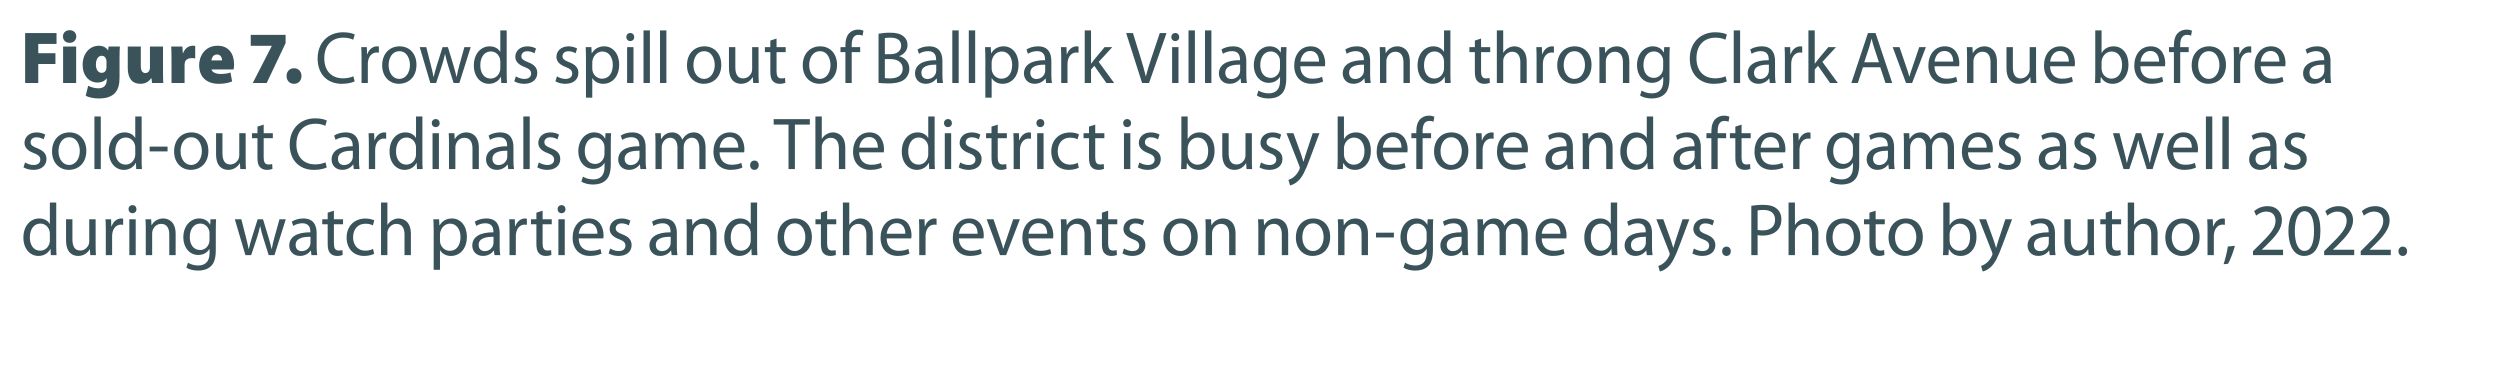 <!-- Generator: Adobe InDesign 18.0 SVG Export Plug-in, SVG Library version: 8.0 build 17 -->
<!DOCTYPE svg PUBLIC "-//W3C//DTD SVG 1.1//EN" "http://www.w3.org/Graphics/SVG/1.1/DTD/svg11.dtd">
<svg version="1.1" xmlns="http://www.w3.org/2000/svg" xmlns:xlink="http://www.w3.org/1999/xlink" x="0%" y="0%" width="100%"
	 height="100%" viewBox="0 0 290.48 43.943" preserveAspectRatio="xMidYMid slice" overflow="visible" xml:space="preserve">
<clipPath id="clp_unq_id_1" fill="none">
	<path shape-rendering="crispEdges" stroke="#000000" d="M0,0h290.48v43.943H0z"/>
</clipPath>
<g clip-path="url(#clp_unq_id_1)" fill="none">
	<path fill="#3A535A" d="M2.921,9.643h1.525V7.44h1.996V6.183H4.446V5.108h2.123V3.843H2.921z M8.848,9.643V5.409H7.332v4.234z
		 M8.09,3.507c-0.472,0-0.775,0.31-0.775,0.732c0,0.413,0.295,0.74,0.766,0.74c0.48,0,0.783-0.327,0.783-0.74
		C8.856,3.817,8.561,3.507,8.09,3.507z M13.889,6.717c0-0.68,0.017-1.05,0.042-1.308h-1.314l-0.051,0.448h-0.017
		c-0.219-0.344-0.564-0.542-1.07-0.542c-1.036,0-1.878,0.886-1.878,2.22c0,1.231,0.733,2.057,1.744,2.057
		c0.413,0,0.783-0.146,1.036-0.473h0.017v0.189c0,0.663-0.421,0.955-0.96,0.955c-0.472,0-0.943-0.164-1.196-0.301l-0.286,1.17
		c0.387,0.198,0.969,0.31,1.541,0.31c0.64,0,1.272-0.112,1.752-0.525c0.497-0.448,0.64-1.145,0.64-1.893z M12.372,7.724
		c0,0.095,0,0.232-0.025,0.318c-0.051,0.232-0.253,0.422-0.531,0.422c-0.421,0-0.674-0.404-0.674-0.955
		c0-0.671,0.312-1.033,0.674-1.033c0.278,0,0.472,0.181,0.539,0.482l0.017,0.198z M18.939,5.409h-1.516v2.496L17.38,8.128
		c-0.059,0.164-0.202,0.361-0.489,0.361c-0.354,0-0.531-0.293-0.531-0.835V5.409h-1.516v2.496c0,1.222,0.539,1.833,1.466,1.833
		c0.741,0,1.103-0.422,1.255-0.654h0.034l0.067,0.559h1.306c-0.017-0.361-0.034-0.843-0.034-1.446z M19.93,9.643h1.516V7.552
		c0-0.103,0.008-0.189,0.025-0.267c0.076-0.344,0.379-0.534,0.825-0.534c0.16,0,0.278,0.017,0.387,0.043V5.34
		c-0.109-0.026-0.168-0.026-0.303-0.026c-0.354,0-0.884,0.215-1.103,0.861h-0.034l-0.051-0.766h-1.297
		c0.017,0.353,0.034,0.757,0.034,1.429z M27.141,8.068C27.166,7.965,27.2,7.741,27.2,7.483c0-1.162-0.573-2.169-1.912-2.169
		c-1.525,0-2.148,1.265-2.148,2.255c0,1.343,0.825,2.169,2.283,2.169c0.514,0,1.053-0.069,1.55-0.275L26.779,8.43
		c-0.371,0.12-0.741,0.164-1.137,0.164c-0.531,0-1.011-0.189-1.061-0.525z M24.563,7.018c0.025-0.267,0.202-0.688,0.649-0.688
		c0.48,0,0.59,0.448,0.59,0.688z M29.134,4.049v1.274h2.443V5.34L29.37,9.643h1.617l2.198-4.63V4.049z M34.164,9.738
		c0.514,0,0.868-0.379,0.868-0.904c-0.008-0.542-0.362-0.904-0.868-0.904s-0.868,0.37-0.868,0.904c0,0.525,0.354,0.904,0.859,0.904z
		"/>
	<path fill="#3A535A" d="M41.058,8.86c-0.295,0.146-0.75,0.241-1.196,0.241c-1.381,0-2.182-0.912-2.182-2.332
		c0-1.523,0.884-2.392,2.215-2.392c0.472,0,0.868,0.103,1.146,0.241l0.177-0.611c-0.194-0.103-0.64-0.258-1.348-0.258
		c-1.76,0-2.965,1.231-2.965,3.047c0,1.902,1.204,2.943,2.805,2.943c0.691,0,1.23-0.146,1.499-0.284z M42.007,9.643h0.733v-2.22
		c0-0.129,0.017-0.25,0.034-0.353c0.101-0.568,0.472-0.972,0.994-0.972c0.101,0,0.177,0.009,0.253,0.026V5.409L43.81,5.383
		c-0.497,0-0.943,0.353-1.129,0.912h-0.034l-0.025-0.818h-0.649c0.025,0.387,0.034,0.809,0.034,1.299z M46.428,5.383
		c-1.129,0-2.021,0.818-2.021,2.212c0,1.317,0.851,2.143,1.954,2.143c0.985,0,2.03-0.671,2.03-2.212
		C48.391,6.252,47.599,5.383,46.428,5.383z M46.411,5.951c0.876,0,1.221,0.895,1.221,1.601c0,0.938-0.531,1.618-1.238,1.618
		c-0.724,0-1.238-0.688-1.238-1.601C45.156,6.777,45.535,5.951,46.411,5.951z M48.768,5.478l1.23,4.165h0.674l0.657-1.979
		c0.143-0.448,0.27-0.878,0.371-1.377h0.017c0.101,0.491,0.219,0.904,0.362,1.368l0.623,1.988h0.674l1.314-4.165h-0.733
		l-0.581,2.091c-0.135,0.491-0.244,0.929-0.312,1.351h-0.025c-0.093-0.422-0.211-0.861-0.362-1.36l-0.632-2.083h-0.623l-0.665,2.117
		c-0.135,0.456-0.27,0.904-0.362,1.325h-0.025c-0.076-0.43-0.185-0.861-0.303-1.325l-0.539-2.117z M58.132,3.533V6.02h-0.017
		c-0.185-0.336-0.606-0.637-1.23-0.637c-0.994,0-1.836,0.852-1.828,2.238c0,1.265,0.758,2.117,1.744,2.117
		c0.665,0,1.162-0.353,1.39-0.818h0.017l0.034,0.723h0.665c-0.025-0.284-0.034-0.706-0.034-1.076V3.533z M58.132,7.896
		c0,0.12-0.008,0.224-0.034,0.327c-0.135,0.568-0.59,0.904-1.087,0.904c-0.8,0-1.204-0.697-1.204-1.54
		c0-0.921,0.455-1.609,1.221-1.609c0.556,0,0.96,0.396,1.07,0.878c0.025,0.095,0.034,0.224,0.034,0.318z M59.756,9.445
		c0.286,0.172,0.699,0.293,1.146,0.293c0.969,0,1.525-0.525,1.525-1.256c0-0.62-0.362-0.981-1.07-1.256
		c-0.531-0.207-0.775-0.361-0.775-0.706c0-0.31,0.244-0.568,0.682-0.568c0.379,0,0.674,0.138,0.834,0.241l0.185-0.551
		c-0.227-0.138-0.59-0.258-1.002-0.258c-0.876,0-1.407,0.551-1.407,1.222c0,0.499,0.345,0.912,1.078,1.179
		c0.547,0.207,0.758,0.404,0.758,0.766c0,0.344-0.253,0.62-0.792,0.62c-0.371,0-0.758-0.155-0.977-0.301z M64.533,9.445
		c0.286,0.172,0.699,0.293,1.146,0.293c0.969,0,1.525-0.525,1.525-1.256c0-0.62-0.362-0.981-1.07-1.256
		c-0.531-0.207-0.775-0.361-0.775-0.706c0-0.31,0.244-0.568,0.682-0.568c0.379,0,0.674,0.138,0.834,0.241l0.185-0.551
		c-0.227-0.138-0.59-0.258-1.002-0.258c-0.876,0-1.407,0.551-1.407,1.222c0,0.499,0.345,0.912,1.078,1.179
		c0.547,0.207,0.758,0.404,0.758,0.766c0,0.344-0.253,0.62-0.792,0.62c-0.371,0-0.758-0.155-0.977-0.301z M68.085,11.347h0.733
		V9.084h0.017c0.244,0.413,0.716,0.654,1.255,0.654c0.96,0,1.853-0.74,1.853-2.238c0-1.265-0.741-2.117-1.727-2.117
		c-0.665,0-1.146,0.301-1.449,0.809h-0.017l-0.034-0.714h-0.665c0.017,0.396,0.034,0.826,0.034,1.36z M68.818,7.233
		c0-0.103,0.025-0.215,0.051-0.31c0.143-0.568,0.615-0.938,1.12-0.938c0.783,0,1.213,0.714,1.213,1.549
		c0,0.955-0.455,1.609-1.238,1.609c-0.531,0-0.977-0.361-1.112-0.886c-0.017-0.095-0.034-0.198-0.034-0.31z M73.605,9.643V5.478
		h-0.741v4.165z M73.235,3.834c-0.27,0-0.463,0.207-0.463,0.473c0,0.258,0.185,0.465,0.446,0.465c0.295,0,0.48-0.207,0.472-0.465
		C73.689,4.041,73.513,3.834,73.235,3.834z M74.772,9.643h0.741v-6.11h-0.741z M76.688,9.643h0.741v-6.11h-0.741z M81.843,5.383
		c-1.129,0-2.021,0.818-2.021,2.212c0,1.317,0.851,2.143,1.954,2.143c0.985,0,2.03-0.671,2.03-2.212
		C83.805,6.252,83.013,5.383,81.843,5.383z M81.826,5.951c0.876,0,1.221,0.895,1.221,1.601c0,0.938-0.531,1.618-1.238,1.618
		c-0.724,0-1.238-0.688-1.238-1.601C80.571,6.777,80.95,5.951,81.826,5.951z M88.135,5.478h-0.741v2.556
		c0,0.138-0.025,0.275-0.067,0.387c-0.135,0.336-0.48,0.688-0.977,0.688c-0.674,0-0.91-0.534-0.91-1.325V5.478h-0.741v2.435
		c0,1.463,0.766,1.824,1.407,1.824c0.724,0,1.154-0.439,1.348-0.775h0.017l0.042,0.68h0.657c-0.025-0.327-0.034-0.706-0.034-1.136z
		 M89.506,4.712v0.766h-0.632v0.577h0.632v2.272c0,0.491,0.076,0.861,0.286,1.084c0.177,0.207,0.455,0.327,0.8,0.327
		c0.286,0,0.514-0.052,0.657-0.112l-0.034-0.568c-0.109,0.034-0.227,0.052-0.43,0.052c-0.413,0-0.556-0.293-0.556-0.809V6.054h1.061
		V5.478h-1.061V4.479z M95.294,5.383c-1.129,0-2.021,0.818-2.021,2.212c0,1.317,0.851,2.143,1.954,2.143
		c0.985,0,2.03-0.671,2.03-2.212C97.256,6.252,96.464,5.383,95.294,5.383z M95.277,5.951c0.876,0,1.221,0.895,1.221,1.601
		c0,0.938-0.531,1.618-1.238,1.618c-0.724,0-1.238-0.688-1.238-1.601C94.022,6.777,94.401,5.951,95.277,5.951z M98.962,9.643V6.054
		h0.985V5.478h-0.985V5.254c0-0.637,0.16-1.205,0.792-1.205c0.211,0,0.362,0.043,0.472,0.095l0.101-0.585
		c-0.143-0.06-0.371-0.12-0.632-0.12c-0.345,0-0.716,0.112-0.994,0.387c-0.345,0.336-0.472,0.869-0.472,1.454v0.198h-0.573v0.577
		h0.573v3.589z M102.079,9.626c0.244,0.034,0.632,0.069,1.137,0.069c0.927,0,1.567-0.172,1.963-0.542
		c0.286-0.284,0.48-0.663,0.48-1.162c0-0.861-0.632-1.317-1.171-1.454V6.519c0.598-0.224,0.96-0.714,0.96-1.274
		c0-0.456-0.177-0.8-0.472-1.024c-0.354-0.293-0.825-0.422-1.558-0.422c-0.514,0-1.019,0.052-1.339,0.12z M102.812,4.428
		c0.118-0.026,0.312-0.052,0.649-0.052c0.741,0,1.247,0.267,1.247,0.947c0,0.559-0.455,0.972-1.23,0.972h-0.665z M102.812,6.863
		h0.606c0.8,0,1.466,0.327,1.466,1.119c0,0.843-0.699,1.127-1.457,1.127c-0.261,0-0.472-0.009-0.615-0.034z M109.5,7.087
		c0-0.835-0.303-1.704-1.55-1.704c-0.514,0-1.002,0.146-1.339,0.37l0.168,0.499c0.286-0.189,0.682-0.31,1.061-0.31
		c0.834,0,0.927,0.62,0.927,0.964v0.086c-1.575-0.009-2.451,0.542-2.451,1.549c0,0.602,0.421,1.196,1.247,1.196
		c0.581,0,1.019-0.293,1.247-0.62h0.025l0.059,0.525h0.674c-0.051-0.284-0.067-0.637-0.067-0.998z M108.784,8.24l-0.042,0.241
		c-0.118,0.353-0.455,0.697-0.985,0.697c-0.379,0-0.699-0.232-0.699-0.723c0-0.809,0.918-0.955,1.727-0.938z M110.65,9.643h0.741
		v-6.11h-0.741z M112.566,9.643h0.741v-6.11h-0.741z M114.489,11.347h0.733V9.084h0.017c0.244,0.413,0.716,0.654,1.255,0.654
		c0.96,0,1.853-0.74,1.853-2.238c0-1.265-0.741-2.117-1.727-2.117c-0.665,0-1.146,0.301-1.449,0.809h-0.017l-0.034-0.714h-0.665
		c0.017,0.396,0.034,0.826,0.034,1.36z M115.222,7.233c0-0.103,0.025-0.215,0.051-0.31c0.143-0.568,0.615-0.938,1.12-0.938
		c0.783,0,1.213,0.714,1.213,1.549c0,0.955-0.455,1.609-1.238,1.609c-0.531,0-0.977-0.361-1.112-0.886
		c-0.017-0.095-0.034-0.198-0.034-0.31z M122.158,7.087c0-0.835-0.303-1.704-1.55-1.704c-0.514,0-1.002,0.146-1.339,0.37
		l0.168,0.499c0.286-0.189,0.682-0.31,1.061-0.31c0.834,0,0.927,0.62,0.927,0.964v0.086c-1.575-0.009-2.451,0.542-2.451,1.549
		c0,0.602,0.421,1.196,1.247,1.196c0.581,0,1.019-0.293,1.247-0.62h0.025l0.059,0.525h0.674c-0.051-0.284-0.067-0.637-0.067-0.998z
		 M121.442,8.24L121.4,8.481c-0.118,0.353-0.455,0.697-0.985,0.697c-0.379,0-0.699-0.232-0.699-0.723
		c0-0.809,0.918-0.955,1.727-0.938z M123.303,9.643h0.733v-2.22c0-0.129,0.017-0.25,0.034-0.353
		c0.101-0.568,0.472-0.972,0.994-0.972c0.101,0,0.177,0.009,0.253,0.026V5.409l-0.211-0.026c-0.497,0-0.943,0.353-1.129,0.912
		h-0.034l-0.025-0.818h-0.649c0.025,0.387,0.034,0.809,0.034,1.299z M126.77,3.533h-0.733v6.11h0.733V8.077l0.379-0.43l1.407,1.997
		h0.901l-1.794-2.453l1.575-1.713h-0.893l-1.196,1.437c-0.118,0.146-0.261,0.327-0.362,0.473h-0.017z M133.509,9.643l2.03-5.8
		h-0.783l-0.96,2.866c-0.253,0.757-0.489,1.489-0.649,2.16h-0.017c-0.152-0.68-0.362-1.386-0.606-2.169l-0.884-2.857h-0.792
		l1.853,5.8z M136.93,9.643V5.478h-0.741v4.165z M136.56,3.834c-0.27,0-0.463,0.207-0.463,0.473c0,0.258,0.185,0.465,0.446,0.465
		c0.295,0,0.48-0.207,0.472-0.465C137.014,4.041,136.837,3.834,136.56,3.834z M138.097,9.643h0.741v-6.11h-0.741z M140.013,9.643
		h0.741v-6.11h-0.741z M144.811,7.087c0-0.835-0.303-1.704-1.55-1.704c-0.514,0-1.002,0.146-1.339,0.37l0.168,0.499
		c0.286-0.189,0.682-0.31,1.061-0.31c0.834,0,0.927,0.62,0.927,0.964v0.086c-1.575-0.009-2.451,0.542-2.451,1.549
		c0,0.602,0.421,1.196,1.247,1.196c0.581,0,1.019-0.293,1.247-0.62h0.025l0.059,0.525h0.674c-0.051-0.284-0.067-0.637-0.067-0.998z
		 M144.095,8.24l-0.042,0.241c-0.118,0.353-0.455,0.697-0.985,0.697c-0.379,0-0.699-0.232-0.699-0.723
		c0-0.809,0.918-0.955,1.727-0.938z M149.456,6.622c0-0.508,0.017-0.843,0.034-1.145h-0.649l-0.034,0.628h-0.017
		c-0.177-0.344-0.564-0.723-1.272-0.723c-0.935,0-1.836,0.8-1.836,2.212c0,1.153,0.724,2.031,1.735,2.031
		c0.632,0,1.07-0.31,1.297-0.697h0.017v0.465c0,1.05-0.556,1.454-1.314,1.454c-0.505,0-0.927-0.155-1.196-0.327l-0.185,0.577
		c0.328,0.224,0.868,0.344,1.356,0.344c0.514,0,1.087-0.12,1.482-0.499c0.396-0.361,0.581-0.947,0.581-1.902z M148.724,7.87
		c0,0.129-0.017,0.275-0.059,0.404c-0.16,0.482-0.573,0.775-1.028,0.775c-0.8,0-1.204-0.68-1.204-1.497
		c0-0.964,0.505-1.575,1.213-1.575c0.539,0,0.901,0.361,1.036,0.8c0.034,0.103,0.042,0.215,0.042,0.344z M153.949,7.698
		c0.008-0.077,0.025-0.198,0.025-0.353c0-0.766-0.354-1.962-1.685-1.962c-1.188,0-1.912,0.99-1.912,2.246s0.75,2.108,2.005,2.108
		c0.649,0,1.095-0.146,1.356-0.267l-0.126-0.542c-0.278,0.12-0.598,0.215-1.129,0.215c-0.741,0-1.381-0.422-1.398-1.446z
		 M151.094,7.156c0.059-0.525,0.387-1.231,1.137-1.231c0.834,0,1.036,0.749,1.028,1.231z M159.198,7.087
		c0-0.835-0.303-1.704-1.55-1.704c-0.514,0-1.002,0.146-1.339,0.37l0.168,0.499c0.286-0.189,0.682-0.31,1.061-0.31
		c0.834,0,0.927,0.62,0.927,0.964v0.086c-1.575-0.009-2.451,0.542-2.451,1.549c0,0.602,0.421,1.196,1.247,1.196
		c0.581,0,1.019-0.293,1.247-0.62h0.025l0.059,0.525h0.674c-0.051-0.284-0.067-0.637-0.067-0.998z M158.483,8.24l-0.042,0.241
		c-0.118,0.353-0.455,0.697-0.985,0.697c-0.379,0-0.699-0.232-0.699-0.723c0-0.809,0.918-0.955,1.727-0.938z M160.343,9.643h0.741
		V7.139c0-0.129,0.017-0.258,0.051-0.353c0.126-0.422,0.505-0.775,0.994-0.775c0.699,0,0.943,0.559,0.943,1.231v2.401h0.741V7.156
		c0-1.429-0.876-1.773-1.44-1.773c-0.674,0-1.146,0.387-1.348,0.783h-0.017l-0.042-0.688h-0.657
		c0.025,0.344,0.034,0.697,0.034,1.127z M167.784,3.533V6.02h-0.017c-0.185-0.336-0.606-0.637-1.23-0.637
		c-0.994,0-1.836,0.852-1.828,2.238c0,1.265,0.758,2.117,1.744,2.117c0.665,0,1.162-0.353,1.39-0.818h0.017l0.034,0.723h0.665
		c-0.025-0.284-0.034-0.706-0.034-1.076V3.533z M167.784,7.896c0,0.12-0.008,0.224-0.034,0.327c-0.135,0.568-0.59,0.904-1.087,0.904
		c-0.8,0-1.204-0.697-1.204-1.54c0-0.921,0.455-1.609,1.221-1.609c0.556,0,0.96,0.396,1.07,0.878
		c0.025,0.095,0.034,0.224,0.034,0.318z M171.366,4.712v0.766h-0.632v0.577h0.632v2.272c0,0.491,0.076,0.861,0.286,1.084
		c0.177,0.207,0.455,0.327,0.8,0.327c0.286,0,0.514-0.052,0.657-0.112l-0.034-0.568c-0.109,0.034-0.227,0.052-0.43,0.052
		c-0.413,0-0.556-0.293-0.556-0.809V6.054h1.061V5.478h-1.061V4.479z M173.921,9.643h0.741V7.13c0-0.146,0.008-0.258,0.051-0.361
		c0.135-0.413,0.514-0.757,0.994-0.757c0.699,0,0.943,0.568,0.943,1.239v2.392h0.741V7.165c0-1.437-0.876-1.781-1.423-1.781
		c-0.278,0-0.539,0.086-0.758,0.215c-0.227,0.129-0.413,0.318-0.531,0.534h-0.017V3.533h-0.741z M178.538,9.643h0.733v-2.22
		c0-0.129,0.017-0.25,0.034-0.353c0.101-0.568,0.472-0.972,0.994-0.972c0.101,0,0.177,0.009,0.253,0.026V5.409l-0.211-0.026
		c-0.497,0-0.943,0.353-1.129,0.912h-0.034l-0.025-0.818h-0.649c0.025,0.387,0.034,0.809,0.034,1.299z M182.959,5.383
		c-1.129,0-2.021,0.818-2.021,2.212c0,1.317,0.851,2.143,1.954,2.143c0.985,0,2.03-0.671,2.03-2.212
		C184.922,6.252,184.13,5.383,182.959,5.383z M182.942,5.951c0.876,0,1.221,0.895,1.221,1.601c0,0.938-0.531,1.618-1.238,1.618
		c-0.724,0-1.238-0.688-1.238-1.601C181.687,6.777,182.066,5.951,182.942,5.951z M185.843,9.643h0.741V7.139
		c0-0.129,0.017-0.258,0.051-0.353c0.126-0.422,0.505-0.775,0.994-0.775c0.699,0,0.943,0.559,0.943,1.231v2.401h0.741V7.156
		c0-1.429-0.876-1.773-1.44-1.773c-0.674,0-1.146,0.387-1.348,0.783h-0.017l-0.042-0.688h-0.657
		c0.025,0.344,0.034,0.697,0.034,1.127z M193.98,6.622c0-0.508,0.017-0.843,0.034-1.145h-0.649l-0.034,0.628h-0.017
		c-0.177-0.344-0.564-0.723-1.272-0.723c-0.935,0-1.836,0.8-1.836,2.212c0,1.153,0.724,2.031,1.735,2.031
		c0.632,0,1.07-0.31,1.297-0.697h0.017v0.465c0,1.05-0.556,1.454-1.314,1.454c-0.505,0-0.927-0.155-1.196-0.327l-0.185,0.577
		c0.328,0.224,0.868,0.344,1.356,0.344c0.514,0,1.087-0.12,1.482-0.499c0.396-0.361,0.581-0.947,0.581-1.902z M193.247,7.87
		c0,0.129-0.017,0.275-0.059,0.404c-0.16,0.482-0.573,0.775-1.028,0.775c-0.8,0-1.204-0.68-1.204-1.497
		c0-0.964,0.505-1.575,1.213-1.575c0.539,0,0.901,0.361,1.036,0.8c0.034,0.103,0.042,0.215,0.042,0.344z M200.493,8.86
		c-0.295,0.146-0.75,0.241-1.196,0.241c-1.381,0-2.182-0.912-2.182-2.332c0-1.523,0.884-2.392,2.215-2.392
		c0.472,0,0.868,0.103,1.146,0.241l0.177-0.611c-0.194-0.103-0.64-0.258-1.348-0.258c-1.76,0-2.965,1.231-2.965,3.047
		c0,1.902,1.204,2.943,2.805,2.943c0.691,0,1.23-0.146,1.499-0.284z M201.446,9.643h0.741v-6.11h-0.741z M206.245,7.087
		c0-0.835-0.303-1.704-1.55-1.704c-0.514,0-1.002,0.146-1.339,0.37l0.168,0.499c0.286-0.189,0.682-0.31,1.061-0.31
		c0.834,0,0.927,0.62,0.927,0.964v0.086c-1.575-0.009-2.451,0.542-2.451,1.549c0,0.602,0.421,1.196,1.247,1.196
		c0.581,0,1.019-0.293,1.247-0.62h0.025l0.059,0.525h0.674c-0.051-0.284-0.067-0.637-0.067-0.998z M205.529,8.24l-0.042,0.241
		c-0.118,0.353-0.455,0.697-0.985,0.697c-0.379,0-0.699-0.232-0.699-0.723c0-0.809,0.918-0.955,1.727-0.938z M207.39,9.643h0.733
		v-2.22c0-0.129,0.017-0.25,0.034-0.353c0.101-0.568,0.472-0.972,0.994-0.972c0.101,0,0.177,0.009,0.253,0.026V5.409l-0.211-0.026
		c-0.497,0-0.943,0.353-1.129,0.912h-0.034l-0.025-0.818h-0.649c0.025,0.387,0.034,0.809,0.034,1.299z M210.857,3.533h-0.733v6.11
		h0.733V8.077l0.379-0.43l1.407,1.997h0.901l-1.794-2.453l1.575-1.713h-0.893l-1.196,1.437c-0.118,0.146-0.261,0.327-0.362,0.473
		h-0.017z M218.472,7.819l0.606,1.824h0.783l-1.937-5.8h-0.884l-1.929,5.8h0.758l0.59-1.824z M216.611,7.233l0.556-1.678
		c0.109-0.353,0.202-0.706,0.286-1.05h0.017c0.084,0.336,0.168,0.68,0.295,1.059l0.556,1.67z M219.915,5.478l1.55,4.165h0.708
		l1.6-4.165h-0.775l-0.792,2.341c-0.135,0.379-0.253,0.723-0.345,1.067h-0.025c-0.084-0.344-0.194-0.688-0.328-1.067l-0.8-2.341z
		 M227.633,7.698c0.008-0.077,0.025-0.198,0.025-0.353c0-0.766-0.354-1.962-1.685-1.962c-1.188,0-1.912,0.99-1.912,2.246
		s0.75,2.108,2.005,2.108c0.649,0,1.095-0.146,1.356-0.267l-0.126-0.542c-0.278,0.12-0.598,0.215-1.129,0.215
		c-0.741,0-1.381-0.422-1.398-1.446z M224.778,7.156c0.059-0.525,0.387-1.231,1.137-1.231c0.834,0,1.036,0.749,1.028,1.231z
		 M228.557,9.643h0.741V7.139c0-0.129,0.017-0.258,0.051-0.353c0.126-0.422,0.505-0.775,0.994-0.775
		c0.699,0,0.943,0.559,0.943,1.231v2.401h0.741V7.156c0-1.429-0.876-1.773-1.44-1.773c-0.674,0-1.146,0.387-1.348,0.783h-0.017
		l-0.042-0.688h-0.657c0.025,0.344,0.034,0.697,0.034,1.127z M236.574,5.478h-0.741v2.556c0,0.138-0.025,0.275-0.067,0.387
		c-0.135,0.336-0.48,0.688-0.977,0.688c-0.674,0-0.91-0.534-0.91-1.325V5.478h-0.741v2.435c0,1.463,0.766,1.824,1.407,1.824
		c0.724,0,1.154-0.439,1.348-0.775h0.017l0.042,0.68h0.657c-0.025-0.327-0.034-0.706-0.034-1.136z M241.067,7.698
		c0.008-0.077,0.025-0.198,0.025-0.353c0-0.766-0.354-1.962-1.685-1.962c-1.188,0-1.912,0.99-1.912,2.246s0.75,2.108,2.005,2.108
		c0.649,0,1.095-0.146,1.356-0.267l-0.126-0.542c-0.278,0.12-0.598,0.215-1.129,0.215c-0.741,0-1.381-0.422-1.398-1.446z
		 M238.212,7.156c0.059-0.525,0.387-1.231,1.137-1.231c0.834,0,1.036,0.749,1.028,1.231z M243.452,8.567
		c0,0.37-0.017,0.792-0.034,1.076h0.64l0.034-0.688h0.025c0.303,0.551,0.775,0.783,1.365,0.783c0.91,0,1.828-0.74,1.828-2.229
		c0.008-1.265-0.708-2.126-1.718-2.126c-0.657,0-1.129,0.301-1.39,0.766h-0.017V3.533h-0.733z M244.185,7.225
		c0-0.12,0.025-0.224,0.042-0.31c0.152-0.577,0.623-0.929,1.129-0.929c0.792,0,1.213,0.714,1.213,1.549
		c0,0.955-0.463,1.601-1.238,1.601c-0.539,0-0.969-0.361-1.112-0.886c-0.017-0.086-0.034-0.181-0.034-0.275z M251.558,7.698
		c0.008-0.077,0.025-0.198,0.025-0.353c0-0.766-0.354-1.962-1.685-1.962c-1.188,0-1.912,0.99-1.912,2.246s0.75,2.108,2.005,2.108
		c0.649,0,1.095-0.146,1.356-0.267l-0.126-0.542c-0.278,0.12-0.598,0.215-1.129,0.215c-0.741,0-1.381-0.422-1.398-1.446z
		 M248.703,7.156c0.059-0.525,0.387-1.231,1.137-1.231c0.834,0,1.036,0.749,1.028,1.231z M253.323,9.643V6.054h0.985V5.478h-0.985
		V5.254c0-0.637,0.16-1.205,0.792-1.205c0.211,0,0.362,0.043,0.472,0.095l0.101-0.585c-0.143-0.06-0.371-0.12-0.632-0.12
		c-0.345,0-0.716,0.112-0.994,0.387c-0.345,0.336-0.472,0.869-0.472,1.454v0.198h-0.573v0.577h0.573v3.589z M256.676,5.383
		c-1.129,0-2.021,0.818-2.021,2.212c0,1.317,0.851,2.143,1.954,2.143c0.985,0,2.03-0.671,2.03-2.212
		C258.639,6.252,257.847,5.383,256.676,5.383z M256.66,5.951c0.876,0,1.221,0.895,1.221,1.601c0,0.938-0.531,1.618-1.238,1.618
		c-0.724,0-1.238-0.688-1.238-1.601C255.405,6.777,255.784,5.951,256.66,5.951z M259.561,9.643h0.733v-2.22
		c0-0.129,0.017-0.25,0.034-0.353c0.101-0.568,0.472-0.972,0.994-0.972c0.101,0,0.177,0.009,0.253,0.026V5.409l-0.211-0.026
		c-0.497,0-0.943,0.353-1.129,0.912h-0.034l-0.025-0.818h-0.649c0.025,0.387,0.034,0.809,0.034,1.299z M265.535,7.698
		c0.008-0.077,0.025-0.198,0.025-0.353c0-0.766-0.354-1.962-1.685-1.962c-1.188,0-1.912,0.99-1.912,2.246s0.75,2.108,2.005,2.108
		c0.649,0,1.095-0.146,1.356-0.267l-0.126-0.542c-0.278,0.12-0.598,0.215-1.129,0.215c-0.741,0-1.381-0.422-1.398-1.446z
		 M262.68,7.156c0.059-0.525,0.387-1.231,1.137-1.231c0.834,0,1.036,0.749,1.028,1.231z M270.784,7.087
		c0-0.835-0.303-1.704-1.55-1.704c-0.514,0-1.002,0.146-1.339,0.37l0.168,0.499c0.286-0.189,0.682-0.31,1.061-0.31
		c0.834,0,0.927,0.62,0.927,0.964v0.086c-1.575-0.009-2.451,0.542-2.451,1.549c0,0.602,0.421,1.196,1.247,1.196
		c0.581,0,1.019-0.293,1.247-0.62h0.025l0.059,0.525h0.674c-0.051-0.284-0.067-0.637-0.067-0.998z M270.068,8.24l-0.042,0.241
		c-0.118,0.353-0.455,0.697-0.985,0.697c-0.379,0-0.699-0.232-0.699-0.723c0-0.809,0.918-0.955,1.727-0.938z"/>
	<path fill="#3A535A" d="M2.728,19.445c0.286,0.172,0.699,0.293,1.146,0.293c0.969,0,1.525-0.525,1.525-1.256
		c0-0.62-0.362-0.981-1.07-1.256c-0.531-0.207-0.775-0.361-0.775-0.706c0-0.31,0.244-0.568,0.682-0.568
		c0.379,0,0.674,0.138,0.834,0.241l0.185-0.551c-0.227-0.138-0.59-0.258-1.002-0.258c-0.876,0-1.407,0.551-1.407,1.222
		c0,0.499,0.345,0.912,1.078,1.179c0.547,0.207,0.758,0.404,0.758,0.766c0,0.344-0.253,0.62-0.792,0.62
		c-0.371,0-0.758-0.155-0.977-0.301z M8.068,15.383c-1.129,0-2.021,0.818-2.021,2.212c0,1.317,0.851,2.143,1.954,2.143
		c0.985,0,2.03-0.671,2.03-2.212C10.03,16.252,9.239,15.383,8.068,15.383z M8.051,15.951c0.876,0,1.221,0.895,1.221,1.601
		c0,0.938-0.531,1.618-1.238,1.618c-0.724,0-1.238-0.688-1.238-1.601C6.796,16.777,7.175,15.951,8.051,15.951z M10.97,19.643h0.741
		v-6.11H10.97z M15.716,13.533v2.487H15.7c-0.185-0.336-0.606-0.637-1.23-0.637c-0.994,0-1.836,0.852-1.828,2.238
		c0,1.265,0.758,2.117,1.744,2.117c0.665,0,1.162-0.353,1.39-0.818h0.017l0.034,0.723h0.665c-0.025-0.284-0.034-0.706-0.034-1.076
		v-5.034z M15.716,17.896c0,0.12-0.008,0.224-0.034,0.327c-0.135,0.568-0.59,0.904-1.087,0.904c-0.8,0-1.204-0.697-1.204-1.54
		c0-0.921,0.455-1.609,1.221-1.609c0.556,0,0.96,0.396,1.07,0.878c0.025,0.095,0.034,0.224,0.034,0.318z M17.389,17.035v0.559h2.08
		v-0.559z M22.25,15.383c-1.129,0-2.021,0.818-2.021,2.212c0,1.317,0.851,2.143,1.954,2.143c0.985,0,2.03-0.671,2.03-2.212
		C24.213,16.252,23.421,15.383,22.25,15.383z M22.233,15.951c0.876,0,1.221,0.895,1.221,1.601c0,0.938-0.531,1.618-1.238,1.618
		c-0.724,0-1.238-0.688-1.238-1.601C20.978,16.777,21.357,15.951,22.233,15.951z M28.542,15.478h-0.741v2.556
		c0,0.138-0.025,0.275-0.067,0.387c-0.135,0.336-0.48,0.688-0.977,0.688c-0.674,0-0.91-0.534-0.91-1.325v-2.306h-0.741v2.435
		c0,1.463,0.766,1.824,1.407,1.824c0.724,0,1.154-0.439,1.348-0.775h0.017l0.042,0.68h0.657c-0.025-0.327-0.034-0.706-0.034-1.136z
		 M29.914,14.712v0.766h-0.632v0.577h0.632v2.272c0,0.491,0.076,0.861,0.286,1.084c0.177,0.207,0.455,0.327,0.8,0.327
		c0.286,0,0.514-0.052,0.657-0.112l-0.034-0.568c-0.109,0.034-0.227,0.052-0.43,0.052c-0.413,0-0.556-0.293-0.556-0.809v-2.246H31.7
		v-0.577h-1.061v-0.998z M37.815,18.86c-0.295,0.146-0.75,0.241-1.196,0.241c-1.381,0-2.182-0.912-2.182-2.332
		c0-1.523,0.884-2.392,2.215-2.392c0.472,0,0.868,0.103,1.146,0.241l0.177-0.611c-0.194-0.103-0.64-0.258-1.348-0.258
		c-1.76,0-2.965,1.231-2.965,3.047c0,1.902,1.204,2.943,2.805,2.943c0.691,0,1.23-0.146,1.499-0.284z M41.712,17.087
		c0-0.835-0.303-1.704-1.55-1.704c-0.514,0-1.002,0.146-1.339,0.37l0.168,0.499c0.286-0.189,0.682-0.31,1.061-0.31
		c0.834,0,0.927,0.62,0.927,0.964v0.086c-1.575-0.009-2.451,0.542-2.451,1.549c0,0.602,0.421,1.196,1.247,1.196
		c0.581,0,1.019-0.293,1.247-0.62h0.025l0.059,0.525h0.674c-0.051-0.284-0.067-0.637-0.067-0.998z M40.996,18.24l-0.042,0.241
		c-0.118,0.353-0.455,0.697-0.985,0.697c-0.379,0-0.699-0.232-0.699-0.723c0-0.809,0.918-0.955,1.727-0.938z M42.857,19.643h0.733
		v-2.22c0-0.129,0.017-0.25,0.034-0.353c0.101-0.568,0.472-0.972,0.994-0.972c0.101,0,0.177,0.009,0.253,0.026v-0.714l-0.211-0.026
		c-0.497,0-0.943,0.353-1.129,0.912h-0.034l-0.025-0.818h-0.649c0.025,0.387,0.034,0.809,0.034,1.299z M48.338,13.533v2.487h-0.017
		c-0.185-0.336-0.606-0.637-1.23-0.637c-0.994,0-1.836,0.852-1.828,2.238c0,1.265,0.758,2.117,1.744,2.117
		c0.665,0,1.162-0.353,1.39-0.818h0.017l0.034,0.723h0.665c-0.025-0.284-0.034-0.706-0.034-1.076v-5.034z M48.338,17.896
		c0,0.12-0.008,0.224-0.034,0.327c-0.135,0.568-0.59,0.904-1.087,0.904c-0.8,0-1.204-0.697-1.204-1.54
		c0-0.921,0.455-1.609,1.221-1.609c0.556,0,0.96,0.396,1.07,0.878c0.025,0.095,0.034,0.224,0.034,0.318z M50.999,19.643v-4.165
		h-0.741v4.165z M50.629,13.834c-0.27,0-0.463,0.207-0.463,0.473c0,0.258,0.185,0.465,0.446,0.465c0.295,0,0.48-0.207,0.472-0.465
		C51.083,14.041,50.907,13.834,50.629,13.834z M52.169,19.643h0.741v-2.504c0-0.129,0.017-0.258,0.051-0.353
		c0.126-0.422,0.505-0.775,0.994-0.775c0.699,0,0.943,0.559,0.943,1.231v2.401h0.741v-2.487c0-1.429-0.876-1.773-1.44-1.773
		c-0.674,0-1.146,0.387-1.348,0.783h-0.017l-0.042-0.688h-0.657c0.025,0.344,0.034,0.697,0.034,1.127z M59.658,17.087
		c0-0.835-0.303-1.704-1.55-1.704c-0.514,0-1.002,0.146-1.339,0.37l0.168,0.499c0.286-0.189,0.682-0.31,1.061-0.31
		c0.834,0,0.927,0.62,0.927,0.964v0.086c-1.575-0.009-2.451,0.542-2.451,1.549c0,0.602,0.421,1.196,1.247,1.196
		c0.581,0,1.019-0.293,1.247-0.62h0.025l0.059,0.525h0.674c-0.051-0.284-0.067-0.637-0.067-0.998z M58.942,18.24L58.9,18.481
		c-0.118,0.353-0.455,0.697-0.985,0.697c-0.379,0-0.699-0.232-0.699-0.723c0-0.809,0.918-0.955,1.727-0.938z M60.809,19.643h0.741
		v-6.11h-0.741z M62.427,19.445c0.286,0.172,0.699,0.293,1.146,0.293c0.969,0,1.525-0.525,1.525-1.256
		c0-0.62-0.362-0.981-1.07-1.256c-0.531-0.207-0.775-0.361-0.775-0.706c0-0.31,0.244-0.568,0.682-0.568
		c0.379,0,0.674,0.138,0.834,0.241l0.185-0.551c-0.227-0.138-0.59-0.258-1.002-0.258c-0.876,0-1.407,0.551-1.407,1.222
		c0,0.499,0.345,0.912,1.078,1.179c0.547,0.207,0.758,0.404,0.758,0.766c0,0.344-0.253,0.62-0.792,0.62
		c-0.371,0-0.758-0.155-0.977-0.301z M70.969,16.622c0-0.508,0.017-0.843,0.034-1.145h-0.649l-0.034,0.628h-0.017
		c-0.177-0.344-0.564-0.723-1.272-0.723c-0.935,0-1.836,0.8-1.836,2.212c0,1.153,0.724,2.031,1.735,2.031
		c0.632,0,1.07-0.31,1.297-0.697h0.017v0.465c0,1.05-0.556,1.454-1.314,1.454c-0.505,0-0.927-0.155-1.196-0.327l-0.185,0.577
		c0.328,0.224,0.868,0.344,1.356,0.344c0.514,0,1.087-0.12,1.482-0.499c0.396-0.361,0.581-0.947,0.581-1.902z M70.236,17.87
		c0,0.129-0.017,0.275-0.059,0.404c-0.16,0.482-0.573,0.775-1.028,0.775c-0.8,0-1.204-0.68-1.204-1.497
		c0-0.964,0.505-1.575,1.213-1.575c0.539,0,0.901,0.361,1.036,0.8c0.034,0.103,0.042,0.215,0.042,0.344z M75.018,17.087
		c0-0.835-0.303-1.704-1.55-1.704c-0.514,0-1.002,0.146-1.339,0.37l0.168,0.499c0.286-0.189,0.682-0.31,1.061-0.31
		c0.834,0,0.927,0.62,0.927,0.964v0.086c-1.575-0.009-2.451,0.542-2.451,1.549c0,0.602,0.421,1.196,1.247,1.196
		c0.581,0,1.019-0.293,1.247-0.62h0.025l0.059,0.525h0.674c-0.051-0.284-0.067-0.637-0.067-0.998z M74.302,18.24l-0.042,0.241
		c-0.118,0.353-0.455,0.697-0.985,0.697c-0.379,0-0.699-0.232-0.699-0.723c0-0.809,0.918-0.955,1.727-0.938z M76.163,19.643h0.724
		V17.13c0-0.129,0.017-0.258,0.059-0.37c0.118-0.379,0.455-0.757,0.918-0.757c0.564,0,0.851,0.482,0.851,1.145v2.496h0.724V17.07
		c0-0.138,0.025-0.275,0.059-0.379c0.126-0.37,0.455-0.688,0.876-0.688c0.598,0,0.884,0.482,0.884,1.282v2.358h0.724V17.19
		c0-1.446-0.8-1.807-1.339-1.807c-0.387,0-0.657,0.103-0.901,0.293c-0.168,0.129-0.328,0.31-0.455,0.542h-0.017
		c-0.177-0.491-0.598-0.835-1.154-0.835c-0.674,0-1.053,0.37-1.28,0.766h-0.025l-0.034-0.671h-0.649
		c0.025,0.344,0.034,0.697,0.034,1.127z M86.47,17.698c0.008-0.077,0.025-0.198,0.025-0.353c0-0.766-0.354-1.962-1.685-1.962
		c-1.188,0-1.912,0.99-1.912,2.246s0.75,2.108,2.005,2.108c0.649,0,1.095-0.146,1.356-0.267l-0.126-0.542
		c-0.278,0.12-0.598,0.215-1.129,0.215c-0.741,0-1.381-0.422-1.398-1.446z M83.614,17.156c0.059-0.525,0.387-1.231,1.137-1.231
		c0.834,0,1.036,0.749,1.028,1.231z M87.653,19.738c0.312,0,0.505-0.232,0.505-0.542c0-0.318-0.202-0.542-0.497-0.542
		s-0.505,0.224-0.505,0.542c0,0.31,0.202,0.542,0.489,0.542z M91.62,19.643h0.741v-5.164h1.735v-0.637h-4.203v0.637h1.727z
		 M94.743,19.643h0.741V17.13c0-0.146,0.008-0.258,0.051-0.361c0.135-0.413,0.514-0.757,0.994-0.757
		c0.699,0,0.943,0.568,0.943,1.239v2.392h0.741v-2.479c0-1.437-0.876-1.781-1.423-1.781c-0.278,0-0.539,0.086-0.758,0.215
		c-0.227,0.129-0.413,0.318-0.531,0.534h-0.017v-2.599h-0.741z M102.691,17.698c0.008-0.077,0.025-0.198,0.025-0.353
		c0-0.766-0.354-1.962-1.685-1.962c-1.188,0-1.912,0.99-1.912,2.246s0.75,2.108,2.005,2.108c0.649,0,1.095-0.146,1.356-0.267
		l-0.126-0.542c-0.278,0.12-0.598,0.215-1.129,0.215c-0.741,0-1.381-0.422-1.398-1.446z M99.835,17.156
		c0.059-0.525,0.387-1.231,1.137-1.231c0.834,0,1.036,0.749,1.028,1.231z M107.855,13.533v2.487h-0.017
		c-0.185-0.336-0.606-0.637-1.23-0.637c-0.994,0-1.836,0.852-1.828,2.238c0,1.265,0.758,2.117,1.744,2.117
		c0.665,0,1.162-0.353,1.39-0.818h0.017l0.034,0.723h0.665c-0.025-0.284-0.034-0.706-0.034-1.076v-5.034z M107.855,17.896
		c0,0.12-0.008,0.224-0.034,0.327c-0.135,0.568-0.59,0.904-1.087,0.904c-0.8,0-1.204-0.697-1.204-1.54
		c0-0.921,0.455-1.609,1.221-1.609c0.556,0,0.96,0.396,1.07,0.878c0.025,0.095,0.034,0.224,0.034,0.318z M110.517,19.643v-4.165
		h-0.741v4.165z M110.146,13.834c-0.27,0-0.463,0.207-0.463,0.473c0,0.258,0.185,0.465,0.446,0.465c0.295,0,0.48-0.207,0.472-0.465
		C110.601,14.041,110.424,13.834,110.146,13.834z M111.384,19.445c0.286,0.172,0.699,0.293,1.146,0.293
		c0.969,0,1.525-0.525,1.525-1.256c0-0.62-0.362-0.981-1.07-1.256c-0.531-0.207-0.775-0.361-0.775-0.706
		c0-0.31,0.244-0.568,0.682-0.568c0.379,0,0.674,0.138,0.834,0.241l0.185-0.551c-0.227-0.138-0.59-0.258-1.002-0.258
		c-0.876,0-1.407,0.551-1.407,1.222c0,0.499,0.345,0.912,1.078,1.179c0.547,0.207,0.758,0.404,0.758,0.766
		c0,0.344-0.253,0.62-0.792,0.62c-0.371,0-0.758-0.155-0.977-0.301z M115.206,14.712v0.766h-0.632v0.577h0.632v2.272
		c0,0.491,0.076,0.861,0.286,1.084c0.177,0.207,0.455,0.327,0.8,0.327c0.286,0,0.514-0.052,0.657-0.112l-0.034-0.568
		c-0.109,0.034-0.227,0.052-0.43,0.052c-0.413,0-0.556-0.293-0.556-0.809v-2.246h1.061v-0.577h-1.061v-0.998z M117.778,19.643h0.733
		v-2.22c0-0.129,0.017-0.25,0.034-0.353c0.101-0.568,0.472-0.972,0.994-0.972c0.101,0,0.177,0.009,0.253,0.026v-0.714l-0.211-0.026
		c-0.497,0-0.943,0.353-1.129,0.912h-0.034l-0.025-0.818h-0.649c0.025,0.387,0.034,0.809,0.034,1.299z M121.253,19.643v-4.165
		h-0.741v4.165z M120.882,13.834c-0.27,0-0.463,0.207-0.463,0.473c0,0.258,0.185,0.465,0.446,0.465c0.295,0,0.48-0.207,0.472-0.465
		C121.337,14.041,121.16,13.834,120.882,13.834z M125.224,18.92c-0.211,0.095-0.489,0.207-0.91,0.207
		c-0.809,0-1.415-0.594-1.415-1.558c0-0.869,0.505-1.575,1.44-1.575c0.404,0,0.682,0.095,0.859,0.198l0.168-0.585
		c-0.202-0.103-0.59-0.215-1.028-0.215c-1.331,0-2.19,0.929-2.19,2.212c0,1.274,0.8,2.134,2.03,2.134
		c0.547,0,0.977-0.146,1.171-0.25z M126.533,14.712v0.766h-0.632v0.577h0.632v2.272c0,0.491,0.076,0.861,0.286,1.084
		c0.177,0.207,0.455,0.327,0.8,0.327c0.286,0,0.514-0.052,0.657-0.112l-0.034-0.568c-0.109,0.034-0.227,0.052-0.43,0.052
		c-0.413,0-0.556-0.293-0.556-0.809v-2.246h1.061v-0.577h-1.061v-0.998z M131.335,19.643v-4.165h-0.741v4.165z M130.964,13.834
		c-0.27,0-0.463,0.207-0.463,0.473c0,0.258,0.185,0.465,0.446,0.465c0.295,0,0.48-0.207,0.472-0.465
		C131.419,14.041,131.242,13.834,130.964,13.834z M132.202,19.445c0.286,0.172,0.699,0.293,1.146,0.293
		c0.969,0,1.525-0.525,1.525-1.256c0-0.62-0.362-0.981-1.07-1.256c-0.531-0.207-0.775-0.361-0.775-0.706
		c0-0.31,0.244-0.568,0.682-0.568c0.379,0,0.674,0.138,0.834,0.241l0.185-0.551c-0.227-0.138-0.59-0.258-1.002-0.258
		c-0.876,0-1.407,0.551-1.407,1.222c0,0.499,0.345,0.912,1.078,1.179c0.547,0.207,0.758,0.404,0.758,0.766
		c0,0.344-0.253,0.62-0.792,0.62c-0.371,0-0.758-0.155-0.977-0.301z M137.265,18.567c0,0.37-0.017,0.792-0.034,1.076h0.64
		l0.034-0.688h0.025c0.303,0.551,0.775,0.783,1.365,0.783c0.91,0,1.828-0.74,1.828-2.229c0.008-1.265-0.708-2.126-1.718-2.126
		c-0.657,0-1.129,0.301-1.39,0.766h-0.017v-2.616h-0.733z M137.998,17.225c0-0.12,0.025-0.224,0.042-0.31
		c0.152-0.577,0.623-0.929,1.129-0.929c0.792,0,1.213,0.714,1.213,1.549c0,0.955-0.463,1.601-1.238,1.601
		c-0.539,0-0.969-0.361-1.112-0.886c-0.017-0.086-0.034-0.181-0.034-0.275z M145.456,15.478h-0.741v2.556
		c0,0.138-0.025,0.275-0.067,0.387c-0.135,0.336-0.48,0.688-0.977,0.688c-0.674,0-0.91-0.534-0.91-1.325v-2.306h-0.741v2.435
		c0,1.463,0.766,1.824,1.407,1.824c0.724,0,1.154-0.439,1.348-0.775h0.017l0.042,0.68h0.657c-0.025-0.327-0.034-0.706-0.034-1.136z
		 M146.339,19.445c0.286,0.172,0.699,0.293,1.146,0.293c0.969,0,1.525-0.525,1.525-1.256c0-0.62-0.362-0.981-1.07-1.256
		c-0.531-0.207-0.775-0.361-0.775-0.706c0-0.31,0.244-0.568,0.682-0.568c0.379,0,0.674,0.138,0.834,0.241l0.185-0.551
		c-0.227-0.138-0.59-0.258-1.002-0.258c-0.876,0-1.407,0.551-1.407,1.222c0,0.499,0.345,0.912,1.078,1.179
		c0.547,0.207,0.758,0.404,0.758,0.766c0,0.344-0.253,0.62-0.792,0.62c-0.371,0-0.758-0.155-0.977-0.301z M149.477,15.478
		l1.508,3.838c0.034,0.095,0.051,0.155,0.051,0.198l-0.059,0.181c-0.168,0.387-0.421,0.68-0.623,0.843
		c-0.219,0.189-0.463,0.31-0.649,0.37l0.185,0.637c0.185-0.034,0.547-0.164,0.91-0.491c0.505-0.448,0.868-1.179,1.398-2.608
		l1.112-2.969h-0.783l-0.809,2.444c-0.101,0.301-0.185,0.62-0.261,0.869h-0.017c-0.067-0.25-0.168-0.577-0.261-0.852l-0.893-2.461z
		 M155.425,18.567c0,0.37-0.017,0.792-0.034,1.076h0.64l0.034-0.688h0.025c0.303,0.551,0.775,0.783,1.365,0.783
		c0.91,0,1.828-0.74,1.828-2.229c0.008-1.265-0.708-2.126-1.718-2.126c-0.657,0-1.129,0.301-1.39,0.766h-0.017v-2.616h-0.733z
		 M156.158,17.225c0-0.12,0.025-0.224,0.042-0.31c0.152-0.577,0.623-0.929,1.129-0.929c0.792,0,1.213,0.714,1.213,1.549
		c0,0.955-0.463,1.601-1.238,1.601c-0.539,0-0.969-0.361-1.112-0.886c-0.017-0.086-0.034-0.181-0.034-0.275z M163.531,17.698
		c0.008-0.077,0.025-0.198,0.025-0.353c0-0.766-0.354-1.962-1.685-1.962c-1.188,0-1.912,0.99-1.912,2.246s0.75,2.108,2.005,2.108
		c0.649,0,1.095-0.146,1.356-0.267l-0.126-0.542c-0.278,0.12-0.598,0.215-1.129,0.215c-0.741,0-1.381-0.422-1.398-1.446z
		 M160.676,17.156c0.059-0.525,0.387-1.231,1.137-1.231c0.834,0,1.036,0.749,1.028,1.231z M165.296,19.643v-3.589h0.985v-0.577
		h-0.985v-0.224c0-0.637,0.16-1.205,0.792-1.205c0.211,0,0.362,0.043,0.472,0.095l0.101-0.585c-0.143-0.06-0.371-0.12-0.632-0.12
		c-0.345,0-0.716,0.112-0.994,0.387c-0.345,0.336-0.472,0.869-0.472,1.454v0.198h-0.573v0.577h0.573v3.589z M168.649,15.383
		c-1.129,0-2.021,0.818-2.021,2.212c0,1.317,0.851,2.143,1.954,2.143c0.985,0,2.03-0.671,2.03-2.212
		C170.612,16.252,169.82,15.383,168.649,15.383z M168.632,15.951c0.876,0,1.221,0.895,1.221,1.601c0,0.938-0.531,1.618-1.238,1.618
		c-0.724,0-1.238-0.688-1.238-1.601C167.377,16.777,167.757,15.951,168.632,15.951z M171.534,19.643h0.733v-2.22
		c0-0.129,0.017-0.25,0.034-0.353c0.101-0.568,0.472-0.972,0.994-0.972c0.101,0,0.177,0.009,0.253,0.026v-0.714l-0.211-0.026
		c-0.497,0-0.943,0.353-1.129,0.912h-0.034l-0.025-0.818H171.5c0.025,0.387,0.034,0.809,0.034,1.299z M177.508,17.698
		c0.008-0.077,0.025-0.198,0.025-0.353c0-0.766-0.354-1.962-1.685-1.962c-1.188,0-1.912,0.99-1.912,2.246s0.75,2.108,2.005,2.108
		c0.649,0,1.095-0.146,1.356-0.267l-0.126-0.542c-0.278,0.12-0.598,0.215-1.129,0.215c-0.741,0-1.381-0.422-1.398-1.446z
		 M174.652,17.156c0.059-0.525,0.387-1.231,1.137-1.231c0.834,0,1.036,0.749,1.028,1.231z M182.757,17.087
		c0-0.835-0.303-1.704-1.55-1.704c-0.514,0-1.002,0.146-1.339,0.37l0.168,0.499c0.286-0.189,0.682-0.31,1.061-0.31
		c0.834,0,0.927,0.62,0.927,0.964v0.086c-1.575-0.009-2.451,0.542-2.451,1.549c0,0.602,0.421,1.196,1.247,1.196
		c0.581,0,1.019-0.293,1.247-0.62h0.025l0.059,0.525h0.674c-0.051-0.284-0.067-0.637-0.067-0.998z M182.041,18.24l-0.042,0.241
		c-0.118,0.353-0.455,0.697-0.985,0.697c-0.379,0-0.699-0.232-0.699-0.723c0-0.809,0.918-0.955,1.727-0.938z M183.901,19.643h0.741
		v-2.504c0-0.129,0.017-0.258,0.051-0.353c0.126-0.422,0.505-0.775,0.994-0.775c0.699,0,0.943,0.559,0.943,1.231v2.401h0.741v-2.487
		c0-1.429-0.876-1.773-1.44-1.773c-0.674,0-1.146,0.387-1.348,0.783h-0.017l-0.042-0.688h-0.657
		c0.025,0.344,0.034,0.697,0.034,1.127z M191.342,13.533v2.487h-0.017c-0.185-0.336-0.606-0.637-1.23-0.637
		c-0.994,0-1.836,0.852-1.828,2.238c0,1.265,0.758,2.117,1.744,2.117c0.665,0,1.162-0.353,1.39-0.818h0.017l0.034,0.723h0.665
		c-0.025-0.284-0.034-0.706-0.034-1.076v-5.034z M191.342,17.896c0,0.12-0.008,0.224-0.034,0.327
		c-0.135,0.568-0.59,0.904-1.087,0.904c-0.8,0-1.204-0.697-1.204-1.54c0-0.921,0.455-1.609,1.221-1.609
		c0.556,0,0.96,0.396,1.07,0.878c0.025,0.095,0.034,0.224,0.034,0.318z M197.619,17.087c0-0.835-0.303-1.704-1.55-1.704
		c-0.514,0-1.002,0.146-1.339,0.37l0.168,0.499c0.286-0.189,0.682-0.31,1.061-0.31c0.834,0,0.927,0.62,0.927,0.964v0.086
		c-1.575-0.009-2.451,0.542-2.451,1.549c0,0.602,0.421,1.196,1.247,1.196c0.581,0,1.019-0.293,1.247-0.62h0.025l0.059,0.525h0.674
		c-0.051-0.284-0.067-0.637-0.067-0.998z M196.903,18.24l-0.042,0.241c-0.118,0.353-0.455,0.697-0.985,0.697
		c-0.379,0-0.699-0.232-0.699-0.723c0-0.809,0.918-0.955,1.727-0.938z M199.58,19.643v-3.589h0.985v-0.577h-0.985v-0.224
		c0-0.637,0.16-1.205,0.792-1.205c0.211,0,0.362,0.043,0.472,0.095l0.101-0.585c-0.143-0.06-0.371-0.12-0.632-0.12
		c-0.345,0-0.716,0.112-0.994,0.387c-0.345,0.336-0.472,0.869-0.472,1.454v0.198h-0.573v0.577h0.573v3.589z M201.633,14.712v0.766
		h-0.632v0.577h0.632v2.272c0,0.491,0.076,0.861,0.286,1.084c0.177,0.207,0.455,0.327,0.8,0.327c0.286,0,0.514-0.052,0.657-0.112
		l-0.034-0.568c-0.109,0.034-0.227,0.052-0.43,0.052c-0.413,0-0.556-0.293-0.556-0.809v-2.246h1.061v-0.577h-1.061v-0.998z
		 M207.429,17.698c0.008-0.077,0.025-0.198,0.025-0.353c0-0.766-0.354-1.962-1.685-1.962c-1.188,0-1.912,0.99-1.912,2.246
		s0.75,2.108,2.005,2.108c0.649,0,1.095-0.146,1.356-0.267l-0.126-0.542c-0.278,0.12-0.598,0.215-1.129,0.215
		c-0.741,0-1.381-0.422-1.398-1.446z M204.574,17.156c0.059-0.525,0.387-1.231,1.137-1.231c0.834,0,1.036,0.749,1.028,1.231z
		 M208.353,19.643h0.733v-2.22c0-0.129,0.017-0.25,0.034-0.353c0.101-0.568,0.472-0.972,0.994-0.972
		c0.101,0,0.177,0.009,0.253,0.026v-0.714l-0.211-0.026c-0.497,0-0.943,0.353-1.129,0.912h-0.034l-0.025-0.818h-0.649
		c0.025,0.387,0.034,0.809,0.034,1.299z M216.027,16.622c0-0.508,0.017-0.843,0.034-1.145h-0.649l-0.034,0.628h-0.017
		c-0.177-0.344-0.564-0.723-1.272-0.723c-0.935,0-1.836,0.8-1.836,2.212c0,1.153,0.724,2.031,1.735,2.031
		c0.632,0,1.07-0.31,1.297-0.697h0.017v0.465c0,1.05-0.556,1.454-1.314,1.454c-0.505,0-0.927-0.155-1.196-0.327l-0.185,0.577
		c0.328,0.224,0.868,0.344,1.356,0.344c0.514,0,1.087-0.12,1.482-0.499c0.396-0.361,0.581-0.947,0.581-1.902z M215.294,17.87
		c0,0.129-0.017,0.275-0.059,0.404c-0.16,0.482-0.573,0.775-1.028,0.775c-0.8,0-1.204-0.68-1.204-1.497
		c0-0.964,0.505-1.575,1.213-1.575c0.539,0,0.901,0.361,1.036,0.8c0.034,0.103,0.042,0.215,0.042,0.344z M220.076,17.087
		c0-0.835-0.303-1.704-1.55-1.704c-0.514,0-1.002,0.146-1.339,0.37l0.168,0.499c0.286-0.189,0.682-0.31,1.061-0.31
		c0.834,0,0.927,0.62,0.927,0.964v0.086c-1.575-0.009-2.451,0.542-2.451,1.549c0,0.602,0.421,1.196,1.247,1.196
		c0.581,0,1.019-0.293,1.247-0.62h0.025l0.059,0.525h0.674c-0.051-0.284-0.067-0.637-0.067-0.998z M219.36,18.24l-0.042,0.241
		c-0.118,0.353-0.455,0.697-0.985,0.697c-0.379,0-0.699-0.232-0.699-0.723c0-0.809,0.918-0.955,1.727-0.938z M221.221,19.643h0.724
		V17.13c0-0.129,0.017-0.258,0.059-0.37c0.118-0.379,0.455-0.757,0.918-0.757c0.564,0,0.851,0.482,0.851,1.145v2.496h0.724V17.07
		c0-0.138,0.025-0.275,0.059-0.379c0.126-0.37,0.455-0.688,0.876-0.688c0.598,0,0.884,0.482,0.884,1.282v2.358h0.724V17.19
		c0-1.446-0.8-1.807-1.339-1.807c-0.387,0-0.657,0.103-0.901,0.293c-0.168,0.129-0.328,0.31-0.455,0.542h-0.017
		c-0.177-0.491-0.598-0.835-1.154-0.835c-0.674,0-1.053,0.37-1.28,0.766h-0.025l-0.034-0.671h-0.649
		c0.025,0.344,0.034,0.697,0.034,1.127z M231.528,17.698c0.008-0.077,0.025-0.198,0.025-0.353c0-0.766-0.354-1.962-1.685-1.962
		c-1.188,0-1.912,0.99-1.912,2.246s0.75,2.108,2.005,2.108c0.649,0,1.095-0.146,1.356-0.267l-0.126-0.542
		c-0.278,0.12-0.598,0.215-1.129,0.215c-0.741,0-1.381-0.422-1.398-1.446z M228.672,17.156c0.059-0.525,0.387-1.231,1.137-1.231
		c0.834,0,1.036,0.749,1.028,1.231z M232.142,19.445c0.286,0.172,0.699,0.293,1.146,0.293c0.969,0,1.525-0.525,1.525-1.256
		c0-0.62-0.362-0.981-1.07-1.256c-0.531-0.207-0.775-0.361-0.775-0.706c0-0.31,0.244-0.568,0.682-0.568
		c0.379,0,0.674,0.138,0.834,0.241l0.185-0.551c-0.227-0.138-0.59-0.258-1.002-0.258c-0.876,0-1.407,0.551-1.407,1.222
		c0,0.499,0.345,0.912,1.078,1.179c0.547,0.207,0.758,0.404,0.758,0.766c0,0.344-0.253,0.62-0.792,0.62
		c-0.371,0-0.758-0.155-0.977-0.301z M240.069,17.087c0-0.835-0.303-1.704-1.55-1.704c-0.514,0-1.002,0.146-1.339,0.37l0.168,0.499
		c0.286-0.189,0.682-0.31,1.061-0.31c0.834,0,0.927,0.62,0.927,0.964v0.086c-1.575-0.009-2.451,0.542-2.451,1.549
		c0,0.602,0.421,1.196,1.247,1.196c0.581,0,1.019-0.293,1.247-0.62h0.025l0.059,0.525h0.674c-0.051-0.284-0.067-0.637-0.067-0.998z
		 M239.353,18.24l-0.042,0.241c-0.118,0.353-0.455,0.697-0.985,0.697c-0.379,0-0.699-0.232-0.699-0.723
		c0-0.809,0.918-0.955,1.727-0.938z M240.908,19.445c0.286,0.172,0.699,0.293,1.146,0.293c0.969,0,1.525-0.525,1.525-1.256
		c0-0.62-0.362-0.981-1.07-1.256c-0.531-0.207-0.775-0.361-0.775-0.706c0-0.31,0.244-0.568,0.682-0.568
		c0.379,0,0.674,0.138,0.834,0.241l0.185-0.551c-0.227-0.138-0.59-0.258-1.002-0.258c-0.876,0-1.407,0.551-1.407,1.222
		c0,0.499,0.345,0.912,1.078,1.179c0.547,0.207,0.758,0.404,0.758,0.766c0,0.344-0.253,0.62-0.792,0.62
		c-0.371,0-0.758-0.155-0.977-0.301z M245.508,15.478l1.23,4.165h0.674l0.657-1.979c0.143-0.448,0.27-0.878,0.371-1.377h0.017
		c0.101,0.491,0.219,0.904,0.362,1.368l0.623,1.988h0.674l1.314-4.165h-0.733l-0.581,2.091c-0.135,0.491-0.244,0.929-0.312,1.351
		h-0.025c-0.093-0.422-0.211-0.861-0.362-1.36l-0.632-2.083h-0.623l-0.665,2.117c-0.135,0.456-0.27,0.904-0.362,1.325h-0.025
		c-0.076-0.43-0.185-0.861-0.303-1.325l-0.539-2.117z M255.365,17.698c0.008-0.077,0.025-0.198,0.025-0.353
		c0-0.766-0.354-1.962-1.685-1.962c-1.188,0-1.912,0.99-1.912,2.246s0.75,2.108,2.005,2.108c0.649,0,1.095-0.146,1.356-0.267
		l-0.126-0.542c-0.278,0.12-0.598,0.215-1.129,0.215c-0.741,0-1.381-0.422-1.398-1.446z M252.51,17.156
		c0.059-0.525,0.387-1.231,1.137-1.231c0.834,0,1.036,0.749,1.028,1.231z M256.308,19.643h0.741v-6.11h-0.741z M258.224,19.643
		h0.741v-6.11h-0.741z M264.516,17.087c0-0.835-0.303-1.704-1.55-1.704c-0.514,0-1.002,0.146-1.339,0.37l0.168,0.499
		c0.286-0.189,0.682-0.31,1.061-0.31c0.834,0,0.927,0.62,0.927,0.964v0.086c-1.575-0.009-2.451,0.542-2.451,1.549
		c0,0.602,0.421,1.196,1.247,1.196c0.581,0,1.019-0.293,1.247-0.62h0.025l0.059,0.525h0.674c-0.051-0.284-0.067-0.637-0.067-0.998z
		 M263.8,18.24l-0.042,0.241c-0.118,0.353-0.455,0.697-0.985,0.697c-0.379,0-0.699-0.232-0.699-0.723
		c0-0.809,0.918-0.955,1.727-0.938z M265.355,19.445c0.286,0.172,0.699,0.293,1.146,0.293c0.969,0,1.525-0.525,1.525-1.256
		c0-0.62-0.362-0.981-1.07-1.256c-0.531-0.207-0.775-0.361-0.775-0.706c0-0.31,0.244-0.568,0.682-0.568
		c0.379,0,0.674,0.138,0.834,0.241l0.185-0.551c-0.227-0.138-0.59-0.258-1.002-0.258c-0.876,0-1.407,0.551-1.407,1.222
		c0,0.499,0.345,0.912,1.078,1.179c0.547,0.207,0.758,0.404,0.758,0.766c0,0.344-0.253,0.62-0.792,0.62
		c-0.371,0-0.758-0.155-0.977-0.301z"/>
	<path fill="#3A535A" d="M5.793,23.533v2.487H5.777c-0.185-0.336-0.606-0.637-1.23-0.637c-0.994,0-1.836,0.852-1.828,2.238
		c0,1.265,0.758,2.117,1.744,2.117c0.665,0,1.162-0.353,1.39-0.818h0.017l0.034,0.723h0.665c-0.025-0.284-0.034-0.706-0.034-1.076
		v-5.034z M5.793,27.896c0,0.12-0.008,0.224-0.034,0.327c-0.135,0.568-0.59,0.904-1.087,0.904c-0.8,0-1.204-0.697-1.204-1.54
		c0-0.921,0.455-1.609,1.221-1.609c0.556,0,0.96,0.396,1.07,0.878c0.025,0.095,0.034,0.224,0.034,0.318z M11.11,25.478h-0.741v2.556
		c0,0.138-0.025,0.275-0.067,0.387c-0.135,0.336-0.48,0.688-0.977,0.688c-0.674,0-0.91-0.534-0.91-1.325v-2.306H7.674v2.435
		c0,1.463,0.766,1.824,1.407,1.824c0.724,0,1.154-0.439,1.348-0.775h0.017l0.042,0.68h0.657c-0.025-0.327-0.034-0.706-0.034-1.136z
		 M12.293,29.643h0.733v-2.22c0-0.129,0.017-0.25,0.034-0.353c0.101-0.568,0.472-0.972,0.994-0.972c0.101,0,0.177,0.009,0.253,0.026
		v-0.714l-0.211-0.026c-0.497,0-0.943,0.353-1.129,0.912h-0.034l-0.025-0.818h-0.649c0.025,0.387,0.034,0.809,0.034,1.299z
		 M15.768,29.643v-4.165h-0.741v4.165z M15.398,23.834c-0.27,0-0.463,0.207-0.463,0.473c0,0.258,0.185,0.465,0.446,0.465
		c0.295,0,0.48-0.207,0.472-0.465C15.852,24.041,15.676,23.834,15.398,23.834z M16.938,29.643h0.741v-2.504
		c0-0.129,0.017-0.258,0.051-0.353c0.126-0.422,0.505-0.775,0.994-0.775c0.699,0,0.943,0.559,0.943,1.231v2.401h0.741v-2.487
		c0-1.429-0.876-1.773-1.44-1.773c-0.674,0-1.146,0.387-1.348,0.783h-0.017l-0.042-0.688h-0.657
		c0.025,0.344,0.034,0.697,0.034,1.127z M25.074,26.622c0-0.508,0.017-0.843,0.034-1.145h-0.649l-0.034,0.628h-0.017
		c-0.177-0.344-0.564-0.723-1.272-0.723c-0.935,0-1.836,0.8-1.836,2.212c0,1.153,0.724,2.031,1.735,2.031
		c0.632,0,1.07-0.31,1.297-0.697h0.017v0.465c0,1.05-0.556,1.454-1.314,1.454c-0.505,0-0.927-0.155-1.196-0.327l-0.185,0.577
		c0.328,0.224,0.868,0.344,1.356,0.344c0.514,0,1.087-0.12,1.482-0.499c0.396-0.361,0.581-0.947,0.581-1.902z M24.342,27.87
		c0,0.129-0.017,0.275-0.059,0.404c-0.16,0.482-0.573,0.775-1.028,0.775c-0.8,0-1.204-0.68-1.204-1.497
		c0-0.964,0.505-1.575,1.213-1.575c0.539,0,0.901,0.361,1.036,0.8c0.034,0.103,0.042,0.215,0.042,0.344z M27.283,25.478l1.23,4.165
		h0.674l0.657-1.979c0.143-0.448,0.27-0.878,0.371-1.377h0.017c0.101,0.491,0.219,0.904,0.362,1.368l0.623,1.988h0.674l1.314-4.165
		h-0.733l-0.581,2.091c-0.135,0.491-0.244,0.929-0.312,1.351h-0.025c-0.093-0.422-0.211-0.861-0.362-1.36l-0.632-2.083h-0.623
		l-0.665,2.117c-0.135,0.456-0.27,0.904-0.362,1.325h-0.025c-0.076-0.43-0.185-0.861-0.303-1.325l-0.539-2.117z M36.792,27.087
		c0-0.835-0.303-1.704-1.55-1.704c-0.514,0-1.002,0.146-1.339,0.37l0.168,0.499c0.286-0.189,0.682-0.31,1.061-0.31
		c0.834,0,0.927,0.62,0.927,0.964v0.086c-1.575-0.009-2.451,0.542-2.451,1.549c0,0.602,0.421,1.196,1.247,1.196
		c0.581,0,1.019-0.293,1.247-0.62h0.025l0.059,0.525h0.674c-0.051-0.284-0.067-0.637-0.067-0.998z M36.076,28.24l-0.042,0.241
		c-0.118,0.353-0.455,0.697-0.985,0.697c-0.379,0-0.699-0.232-0.699-0.723c0-0.809,0.918-0.955,1.727-0.938z M38.074,24.712v0.766
		h-0.632v0.577h0.632v2.272c0,0.491,0.076,0.861,0.286,1.084c0.177,0.207,0.455,0.327,0.8,0.327c0.286,0,0.514-0.052,0.657-0.112
		l-0.034-0.568c-0.109,0.034-0.227,0.052-0.43,0.052c-0.413,0-0.556-0.293-0.556-0.809v-2.246h1.061v-0.577h-1.061v-0.998z
		 M43.349,28.92c-0.211,0.095-0.489,0.207-0.91,0.207c-0.809,0-1.415-0.594-1.415-1.558c0-0.869,0.505-1.575,1.44-1.575
		c0.404,0,0.682,0.095,0.859,0.198l0.168-0.585c-0.202-0.103-0.59-0.215-1.028-0.215c-1.331,0-2.19,0.929-2.19,2.212
		c0,1.274,0.8,2.134,2.03,2.134c0.547,0,0.977-0.146,1.171-0.25z M44.272,29.643h0.741V27.13c0-0.146,0.008-0.258,0.051-0.361
		c0.135-0.413,0.514-0.757,0.994-0.757c0.699,0,0.943,0.568,0.943,1.239v2.392h0.741v-2.479c0-1.437-0.876-1.781-1.423-1.781
		c-0.278,0-0.539,0.086-0.758,0.215c-0.227,0.129-0.413,0.318-0.531,0.534h-0.017v-2.599h-0.741z M50.389,31.347h0.733v-2.263h0.017
		c0.244,0.413,0.716,0.654,1.255,0.654c0.96,0,1.853-0.74,1.853-2.238c0-1.265-0.741-2.117-1.727-2.117
		c-0.665,0-1.146,0.301-1.449,0.809h-0.017l-0.034-0.714h-0.665c0.017,0.396,0.034,0.826,0.034,1.36z M51.121,27.233
		c0-0.103,0.025-0.215,0.051-0.31c0.143-0.568,0.615-0.938,1.12-0.938c0.783,0,1.213,0.714,1.213,1.549
		c0,0.955-0.455,1.609-1.238,1.609c-0.531,0-0.977-0.361-1.112-0.886c-0.017-0.095-0.034-0.198-0.034-0.31z M58.058,27.087
		c0-0.835-0.303-1.704-1.55-1.704c-0.514,0-1.002,0.146-1.339,0.37l0.168,0.499c0.286-0.189,0.682-0.31,1.061-0.31
		c0.834,0,0.927,0.62,0.927,0.964v0.086c-1.575-0.009-2.451,0.542-2.451,1.549c0,0.602,0.421,1.196,1.247,1.196
		c0.581,0,1.019-0.293,1.247-0.62h0.025l0.059,0.525h0.674c-0.051-0.284-0.067-0.637-0.067-0.998z M57.342,28.24L57.3,28.481
		c-0.118,0.353-0.455,0.697-0.985,0.697c-0.379,0-0.699-0.232-0.699-0.723c0-0.809,0.918-0.955,1.727-0.938z M59.202,29.643h0.733
		v-2.22c0-0.129,0.017-0.25,0.034-0.353c0.101-0.568,0.472-0.972,0.994-0.972c0.101,0,0.177,0.009,0.253,0.026v-0.714l-0.211-0.026
		c-0.497,0-0.943,0.353-1.129,0.912h-0.034l-0.025-0.818h-0.649c0.025,0.387,0.034,0.809,0.034,1.299z M62.324,24.712v0.766h-0.632
		v0.577h0.632v2.272c0,0.491,0.076,0.861,0.286,1.084c0.177,0.207,0.455,0.327,0.8,0.327c0.286,0,0.514-0.052,0.657-0.112
		l-0.034-0.568c-0.109,0.034-0.227,0.052-0.43,0.052c-0.413,0-0.556-0.293-0.556-0.809v-2.246h1.061v-0.577h-1.061v-0.998z
		 M65.621,29.643v-4.165h-0.741v4.165z M65.25,23.834c-0.27,0-0.463,0.207-0.463,0.473c0,0.258,0.185,0.465,0.446,0.465
		c0.295,0,0.48-0.207,0.472-0.465C65.705,24.041,65.528,23.834,65.25,23.834z M70.104,27.698c0.008-0.077,0.025-0.198,0.025-0.353
		c0-0.766-0.354-1.962-1.685-1.962c-1.188,0-1.912,0.99-1.912,2.246s0.75,2.108,2.005,2.108c0.649,0,1.095-0.146,1.356-0.267
		l-0.126-0.542c-0.278,0.12-0.598,0.215-1.129,0.215c-0.741,0-1.381-0.422-1.398-1.446z M67.248,27.156
		c0.059-0.525,0.387-1.231,1.137-1.231c0.834,0,1.036,0.749,1.028,1.231z M70.717,29.445c0.286,0.172,0.699,0.293,1.146,0.293
		c0.969,0,1.525-0.525,1.525-1.256c0-0.62-0.362-0.981-1.07-1.256c-0.531-0.207-0.775-0.361-0.775-0.706
		c0-0.31,0.244-0.568,0.682-0.568c0.379,0,0.674,0.138,0.834,0.241l0.185-0.551c-0.227-0.138-0.59-0.258-1.002-0.258
		c-0.876,0-1.407,0.551-1.407,1.222c0,0.499,0.345,0.912,1.078,1.179c0.547,0.207,0.758,0.404,0.758,0.766
		c0,0.344-0.253,0.62-0.792,0.62c-0.371,0-0.758-0.155-0.977-0.301z M78.645,27.087c0-0.835-0.303-1.704-1.55-1.704
		c-0.514,0-1.002,0.146-1.339,0.37l0.168,0.499c0.286-0.189,0.682-0.31,1.061-0.31c0.834,0,0.927,0.62,0.927,0.964v0.086
		c-1.575-0.009-2.451,0.542-2.451,1.549c0,0.602,0.421,1.196,1.247,1.196c0.581,0,1.019-0.293,1.247-0.62h0.025l0.059,0.525h0.674
		c-0.051-0.284-0.067-0.637-0.067-0.998z M77.929,28.24l-0.042,0.241c-0.118,0.353-0.455,0.697-0.985,0.697
		c-0.379,0-0.699-0.232-0.699-0.723c0-0.809,0.918-0.955,1.727-0.938z M79.789,29.643h0.741v-2.504c0-0.129,0.017-0.258,0.051-0.353
		c0.126-0.422,0.505-0.775,0.994-0.775c0.699,0,0.943,0.559,0.943,1.231v2.401h0.741v-2.487c0-1.429-0.876-1.773-1.44-1.773
		c-0.674,0-1.146,0.387-1.348,0.783h-0.017l-0.042-0.688h-0.657c0.025,0.344,0.034,0.697,0.034,1.127z M87.23,23.533v2.487h-0.017
		c-0.185-0.336-0.606-0.637-1.23-0.637c-0.994,0-1.836,0.852-1.828,2.238c0,1.265,0.758,2.117,1.744,2.117
		c0.665,0,1.162-0.353,1.39-0.818h0.017l0.034,0.723h0.665c-0.025-0.284-0.034-0.706-0.034-1.076v-5.034z M87.23,27.896
		c0,0.12-0.008,0.224-0.034,0.327c-0.135,0.568-0.59,0.904-1.087,0.904c-0.8,0-1.204-0.697-1.204-1.54
		c0-0.921,0.455-1.609,1.221-1.609c0.556,0,0.96,0.396,1.07,0.878c0.025,0.095,0.034,0.224,0.034,0.318z M92.37,25.383
		c-1.129,0-2.021,0.818-2.021,2.212c0,1.317,0.851,2.143,1.954,2.143c0.985,0,2.03-0.671,2.03-2.212
		C94.332,26.252,93.541,25.383,92.37,25.383z M92.353,25.951c0.876,0,1.221,0.895,1.221,1.601c0,0.938-0.531,1.618-1.238,1.618
		c-0.724,0-1.238-0.688-1.238-1.601C91.098,26.777,91.477,25.951,92.353,25.951z M95.381,24.712v0.766H94.75v0.577h0.632v2.272
		c0,0.491,0.076,0.861,0.286,1.084c0.177,0.207,0.455,0.327,0.8,0.327c0.286,0,0.514-0.052,0.657-0.112l-0.034-0.568
		c-0.109,0.034-0.227,0.052-0.43,0.052c-0.413,0-0.556-0.293-0.556-0.809v-2.246h1.061v-0.577h-1.061v-0.998z M97.937,29.643h0.741
		V27.13c0-0.146,0.008-0.258,0.051-0.361c0.135-0.413,0.514-0.757,0.994-0.757c0.699,0,0.943,0.568,0.943,1.239v2.392h0.741v-2.479
		c0-1.437-0.876-1.781-1.423-1.781c-0.278,0-0.539,0.086-0.758,0.215c-0.227,0.129-0.413,0.318-0.531,0.534h-0.017v-2.599h-0.741z
		 M105.885,27.698c0.008-0.077,0.025-0.198,0.025-0.353c0-0.766-0.354-1.962-1.685-1.962c-1.188,0-1.912,0.99-1.912,2.246
		s0.75,2.108,2.005,2.108c0.649,0,1.095-0.146,1.356-0.267l-0.126-0.542c-0.278,0.12-0.598,0.215-1.129,0.215
		c-0.741,0-1.381-0.422-1.398-1.446z M103.029,27.156c0.059-0.525,0.387-1.231,1.137-1.231c0.834,0,1.036,0.749,1.028,1.231z
		 M106.809,29.643h0.733v-2.22c0-0.129,0.017-0.25,0.034-0.353c0.101-0.568,0.472-0.972,0.994-0.972
		c0.101,0,0.177,0.009,0.253,0.026v-0.714l-0.211-0.026c-0.497,0-0.943,0.353-1.129,0.912h-0.034l-0.025-0.818h-0.649
		c0.025,0.387,0.034,0.809,0.034,1.299z M114.281,27.698c0.008-0.077,0.025-0.198,0.025-0.353c0-0.766-0.354-1.962-1.685-1.962
		c-1.188,0-1.912,0.99-1.912,2.246s0.75,2.108,2.005,2.108c0.649,0,1.095-0.146,1.356-0.267l-0.126-0.542
		c-0.278,0.12-0.598,0.215-1.129,0.215c-0.741,0-1.381-0.422-1.398-1.446z M111.425,27.156c0.059-0.525,0.387-1.231,1.137-1.231
		c0.834,0,1.036,0.749,1.028,1.231z M114.644,25.478l1.55,4.165h0.708l1.6-4.165h-0.775l-0.792,2.341
		c-0.135,0.379-0.253,0.723-0.345,1.067h-0.025c-0.084-0.344-0.194-0.688-0.328-1.067l-0.8-2.341z M122.362,27.698
		c0.008-0.077,0.025-0.198,0.025-0.353c0-0.766-0.354-1.962-1.685-1.962c-1.188,0-1.912,0.99-1.912,2.246s0.75,2.108,2.005,2.108
		c0.649,0,1.095-0.146,1.356-0.267l-0.126-0.542c-0.278,0.12-0.598,0.215-1.129,0.215c-0.741,0-1.381-0.422-1.398-1.446z
		 M119.507,27.156c0.059-0.525,0.387-1.231,1.137-1.231c0.834,0,1.036,0.749,1.028,1.231z M123.286,29.643h0.741v-2.504
		c0-0.129,0.017-0.258,0.051-0.353c0.126-0.422,0.505-0.775,0.994-0.775c0.699,0,0.943,0.559,0.943,1.231v2.401h0.741v-2.487
		c0-1.429-0.876-1.773-1.44-1.773c-0.674,0-1.146,0.387-1.348,0.783h-0.017l-0.042-0.688h-0.657
		c0.025,0.344,0.034,0.697,0.034,1.127z M128.035,24.712v0.766h-0.632v0.577h0.632v2.272c0,0.491,0.076,0.861,0.286,1.084
		c0.177,0.207,0.455,0.327,0.8,0.327c0.286,0,0.514-0.052,0.657-0.112l-0.034-0.568c-0.109,0.034-0.227,0.052-0.43,0.052
		c-0.413,0-0.556-0.293-0.556-0.809v-2.246h1.061v-0.577h-1.061v-0.998z M130.416,29.445c0.286,0.172,0.699,0.293,1.146,0.293
		c0.969,0,1.525-0.525,1.525-1.256c0-0.62-0.362-0.981-1.07-1.256c-0.531-0.207-0.775-0.361-0.775-0.706
		c0-0.31,0.244-0.568,0.682-0.568c0.379,0,0.674,0.138,0.834,0.241l0.185-0.551c-0.227-0.138-0.59-0.258-1.002-0.258
		c-0.876,0-1.407,0.551-1.407,1.222c0,0.499,0.345,0.912,1.078,1.179c0.547,0.207,0.758,0.404,0.758,0.766
		c0,0.344-0.253,0.62-0.792,0.62c-0.371,0-0.758-0.155-0.977-0.301z M137.206,25.383c-1.129,0-2.021,0.818-2.021,2.212
		c0,1.317,0.851,2.143,1.954,2.143c0.985,0,2.03-0.671,2.03-2.212C139.169,26.252,138.377,25.383,137.206,25.383z M137.189,25.951
		c0.876,0,1.221,0.895,1.221,1.601c0,0.938-0.531,1.618-1.238,1.618c-0.724,0-1.238-0.688-1.238-1.601
		C135.934,26.777,136.313,25.951,137.189,25.951z M140.09,29.643h0.741v-2.504c0-0.129,0.017-0.258,0.051-0.353
		c0.126-0.422,0.505-0.775,0.994-0.775c0.699,0,0.943,0.559,0.943,1.231v2.401h0.741v-2.487c0-1.429-0.876-1.773-1.44-1.773
		c-0.674,0-1.146,0.387-1.348,0.783h-0.017l-0.042-0.688h-0.657c0.025,0.344,0.034,0.697,0.034,1.127z M146.207,29.643h0.741v-2.504
		c0-0.129,0.017-0.258,0.051-0.353c0.126-0.422,0.505-0.775,0.994-0.775c0.699,0,0.943,0.559,0.943,1.231v2.401h0.741v-2.487
		c0-1.429-0.876-1.773-1.44-1.773c-0.674,0-1.146,0.387-1.348,0.783h-0.017l-0.042-0.688h-0.657
		c0.025,0.344,0.034,0.697,0.034,1.127z M152.592,25.383c-1.129,0-2.021,0.818-2.021,2.212c0,1.317,0.851,2.143,1.954,2.143
		c0.985,0,2.03-0.671,2.03-2.212C154.554,26.252,153.763,25.383,152.592,25.383z M152.575,25.951c0.876,0,1.221,0.895,1.221,1.601
		c0,0.938-0.531,1.618-1.238,1.618c-0.724,0-1.238-0.688-1.238-1.601C151.32,26.777,151.699,25.951,152.575,25.951z M155.476,29.643
		h0.741v-2.504c0-0.129,0.017-0.258,0.051-0.353c0.126-0.422,0.505-0.775,0.994-0.775c0.699,0,0.943,0.559,0.943,1.231v2.401h0.741
		v-2.487c0-1.429-0.876-1.773-1.44-1.773c-0.674,0-1.146,0.387-1.348,0.783h-0.017l-0.042-0.688h-0.657
		c0.025,0.344,0.034,0.697,0.034,1.127z M159.881,27.035v0.559h2.08v-0.559z M166.494,26.622c0-0.508,0.017-0.843,0.034-1.145
		h-0.649l-0.034,0.628h-0.017c-0.177-0.344-0.564-0.723-1.272-0.723c-0.935,0-1.836,0.8-1.836,2.212
		c0,1.153,0.724,2.031,1.735,2.031c0.632,0,1.07-0.31,1.297-0.697h0.017v0.465c0,1.05-0.556,1.454-1.314,1.454
		c-0.505,0-0.927-0.155-1.196-0.327l-0.185,0.577c0.328,0.224,0.868,0.344,1.356,0.344c0.514,0,1.087-0.12,1.482-0.499
		c0.396-0.361,0.581-0.947,0.581-1.902z M165.762,27.87c0,0.129-0.017,0.275-0.059,0.404c-0.16,0.482-0.573,0.775-1.028,0.775
		c-0.8,0-1.204-0.68-1.204-1.497c0-0.964,0.505-1.575,1.213-1.575c0.539,0,0.901,0.361,1.036,0.8
		c0.034,0.103,0.042,0.215,0.042,0.344z M170.543,27.087c0-0.835-0.303-1.704-1.55-1.704c-0.514,0-1.002,0.146-1.339,0.37
		l0.168,0.499c0.286-0.189,0.682-0.31,1.061-0.31c0.834,0,0.927,0.62,0.927,0.964v0.086c-1.575-0.009-2.451,0.542-2.451,1.549
		c0,0.602,0.421,1.196,1.247,1.196c0.581,0,1.019-0.293,1.247-0.62h0.025l0.059,0.525h0.674c-0.051-0.284-0.067-0.637-0.067-0.998z
		 M169.828,28.24l-0.042,0.241c-0.118,0.353-0.455,0.697-0.985,0.697c-0.379,0-0.699-0.232-0.699-0.723
		c0-0.809,0.918-0.955,1.727-0.938z M171.688,29.643h0.724V27.13c0-0.129,0.017-0.258,0.059-0.37
		c0.118-0.379,0.455-0.757,0.918-0.757c0.564,0,0.851,0.482,0.851,1.145v2.496h0.724V27.07c0-0.138,0.025-0.275,0.059-0.379
		c0.126-0.37,0.455-0.688,0.876-0.688c0.598,0,0.884,0.482,0.884,1.282v2.358h0.724V27.19c0-1.446-0.8-1.807-1.339-1.807
		c-0.387,0-0.657,0.103-0.901,0.293c-0.168,0.129-0.328,0.31-0.455,0.542h-0.017c-0.177-0.491-0.598-0.835-1.154-0.835
		c-0.674,0-1.053,0.37-1.28,0.766h-0.025l-0.034-0.671h-0.649c0.025,0.344,0.034,0.697,0.034,1.127z M181.995,27.698
		c0.008-0.077,0.025-0.198,0.025-0.353c0-0.766-0.354-1.962-1.685-1.962c-1.188,0-1.912,0.99-1.912,2.246s0.75,2.108,2.005,2.108
		c0.649,0,1.095-0.146,1.356-0.267l-0.126-0.542c-0.278,0.12-0.598,0.215-1.129,0.215c-0.741,0-1.381-0.422-1.398-1.446z
		 M179.14,27.156c0.059-0.525,0.387-1.231,1.137-1.231c0.834,0,1.036,0.749,1.028,1.231z M187.16,23.533v2.487h-0.017
		c-0.185-0.336-0.606-0.637-1.23-0.637c-0.994,0-1.836,0.852-1.828,2.238c0,1.265,0.758,2.117,1.744,2.117
		c0.665,0,1.162-0.353,1.39-0.818h0.017l0.034,0.723h0.665c-0.025-0.284-0.034-0.706-0.034-1.076v-5.034z M187.16,27.896
		c0,0.12-0.008,0.224-0.034,0.327c-0.135,0.568-0.59,0.904-1.087,0.904c-0.8,0-1.204-0.697-1.204-1.54
		c0-0.921,0.455-1.609,1.221-1.609c0.556,0,0.96,0.396,1.07,0.878c0.025,0.095,0.034,0.224,0.034,0.318z M191.95,27.087
		c0-0.835-0.303-1.704-1.55-1.704c-0.514,0-1.002,0.146-1.339,0.37l0.168,0.499c0.286-0.189,0.682-0.31,1.061-0.31
		c0.834,0,0.927,0.62,0.927,0.964v0.086c-1.575-0.009-2.451,0.542-2.451,1.549c0,0.602,0.421,1.196,1.247,1.196
		c0.581,0,1.019-0.293,1.247-0.62h0.025l0.059,0.525h0.674c-0.051-0.284-0.067-0.637-0.067-0.998z M191.234,28.24l-0.042,0.241
		c-0.118,0.353-0.455,0.697-0.985,0.697c-0.379,0-0.699-0.232-0.699-0.723c0-0.809,0.918-0.955,1.727-0.938z M192.453,25.478
		l1.508,3.838c0.034,0.095,0.051,0.155,0.051,0.198l-0.059,0.181c-0.168,0.387-0.421,0.68-0.623,0.843
		c-0.219,0.189-0.463,0.31-0.649,0.37l0.185,0.637c0.185-0.034,0.547-0.164,0.91-0.491c0.505-0.448,0.868-1.179,1.398-2.608
		l1.112-2.969h-0.783l-0.809,2.444c-0.101,0.301-0.185,0.62-0.261,0.869h-0.017c-0.067-0.25-0.168-0.577-0.261-0.852l-0.893-2.461z
		 M196.637,29.445c0.286,0.172,0.699,0.293,1.146,0.293c0.969,0,1.525-0.525,1.525-1.256c0-0.62-0.362-0.981-1.07-1.256
		c-0.531-0.207-0.775-0.361-0.775-0.706c0-0.31,0.244-0.568,0.682-0.568c0.379,0,0.674,0.138,0.834,0.241l0.185-0.551
		c-0.227-0.138-0.59-0.258-1.002-0.258c-0.876,0-1.407,0.551-1.407,1.222c0,0.499,0.345,0.912,1.078,1.179
		c0.547,0.207,0.758,0.404,0.758,0.766c0,0.344-0.253,0.62-0.792,0.62c-0.371,0-0.758-0.155-0.977-0.301z M200.598,29.738
		c0.312,0,0.505-0.232,0.505-0.542c0-0.318-0.202-0.542-0.497-0.542s-0.505,0.224-0.505,0.542c0,0.31,0.202,0.542,0.489,0.542z
		 M203.487,29.643h0.733v-2.324c0.168,0.043,0.371,0.052,0.59,0.052c0.716,0,1.348-0.215,1.735-0.637
		c0.286-0.301,0.438-0.714,0.438-1.239c0-0.516-0.185-0.938-0.497-1.213c-0.337-0.31-0.868-0.482-1.592-0.482
		c-0.59,0-1.053,0.052-1.407,0.112z M204.22,24.454c0.126-0.034,0.371-0.06,0.691-0.06c0.809,0,1.339,0.37,1.339,1.136
		c0,0.8-0.539,1.239-1.423,1.239c-0.244,0-0.446-0.017-0.606-0.06z M207.816,29.643h0.741V27.13c0-0.146,0.008-0.258,0.051-0.361
		c0.135-0.413,0.514-0.757,0.994-0.757c0.699,0,0.943,0.568,0.943,1.239v2.392h0.741v-2.479c0-1.437-0.876-1.781-1.423-1.781
		c-0.278,0-0.539,0.086-0.758,0.215c-0.227,0.129-0.413,0.318-0.531,0.534h-0.017v-2.599h-0.741z M214.2,25.383
		c-1.129,0-2.021,0.818-2.021,2.212c0,1.317,0.851,2.143,1.954,2.143c0.985,0,2.03-0.671,2.03-2.212
		C216.163,26.252,215.371,25.383,214.2,25.383z M214.184,25.951c0.876,0,1.221,0.895,1.221,1.601c0,0.938-0.531,1.618-1.238,1.618
		c-0.724,0-1.238-0.688-1.238-1.601C212.929,26.777,213.308,25.951,214.184,25.951z M217.212,24.712v0.766h-0.632v0.577h0.632v2.272
		c0,0.491,0.076,0.861,0.286,1.084c0.177,0.207,0.455,0.327,0.8,0.327c0.286,0,0.514-0.052,0.657-0.112l-0.034-0.568
		c-0.109,0.034-0.227,0.052-0.43,0.052c-0.413,0-0.556-0.293-0.556-0.809v-2.246h1.061v-0.577h-1.061v-0.998z M221.454,25.383
		c-1.129,0-2.021,0.818-2.021,2.212c0,1.317,0.851,2.143,1.954,2.143c0.985,0,2.03-0.671,2.03-2.212
		C223.417,26.252,222.625,25.383,221.454,25.383z M221.437,25.951c0.876,0,1.221,0.895,1.221,1.601c0,0.938-0.531,1.618-1.238,1.618
		c-0.724,0-1.238-0.688-1.238-1.601C220.182,26.777,220.561,25.951,221.437,25.951z M225.794,28.567c0,0.37-0.017,0.792-0.034,1.076
		h0.64l0.034-0.688h0.025c0.303,0.551,0.775,0.783,1.365,0.783c0.91,0,1.828-0.74,1.828-2.229c0.008-1.265-0.708-2.126-1.718-2.126
		c-0.657,0-1.129,0.301-1.39,0.766h-0.017v-2.616h-0.733z M226.527,27.225c0-0.12,0.025-0.224,0.042-0.31
		c0.152-0.577,0.623-0.929,1.129-0.929c0.792,0,1.213,0.714,1.213,1.549c0,0.955-0.463,1.601-1.238,1.601
		c-0.539,0-0.969-0.361-1.112-0.886c-0.017-0.086-0.034-0.181-0.034-0.275z M229.957,25.478l1.508,3.838
		c0.034,0.095,0.051,0.155,0.051,0.198l-0.059,0.181c-0.168,0.387-0.421,0.68-0.623,0.843c-0.219,0.189-0.463,0.31-0.649,0.37
		l0.185,0.637c0.185-0.034,0.547-0.164,0.91-0.491c0.505-0.448,0.868-1.179,1.398-2.608l1.112-2.969h-0.783l-0.809,2.444
		c-0.101,0.301-0.185,0.62-0.261,0.869h-0.017c-0.067-0.25-0.168-0.577-0.261-0.852l-0.893-2.461z M238.769,27.087
		c0-0.835-0.303-1.704-1.55-1.704c-0.514,0-1.002,0.146-1.339,0.37l0.168,0.499c0.286-0.189,0.682-0.31,1.061-0.31
		c0.834,0,0.927,0.62,0.927,0.964v0.086c-1.575-0.009-2.451,0.542-2.451,1.549c0,0.602,0.421,1.196,1.247,1.196
		c0.581,0,1.019-0.293,1.247-0.62h0.025l0.059,0.525h0.674c-0.051-0.284-0.067-0.637-0.067-0.998z M238.053,28.24l-0.042,0.241
		c-0.118,0.353-0.455,0.697-0.985,0.697c-0.379,0-0.699-0.232-0.699-0.723c0-0.809,0.918-0.955,1.727-0.938z M243.3,25.478h-0.741
		v2.556c0,0.138-0.025,0.275-0.067,0.387c-0.135,0.336-0.48,0.688-0.977,0.688c-0.674,0-0.91-0.534-0.91-1.325v-2.306h-0.741v2.435
		c0,1.463,0.766,1.824,1.407,1.824c0.724,0,1.154-0.439,1.348-0.775h0.017l0.042,0.68h0.657c-0.025-0.327-0.034-0.706-0.034-1.136z
		 M244.671,24.712v0.766h-0.632v0.577h0.632v2.272c0,0.491,0.076,0.861,0.286,1.084c0.177,0.207,0.455,0.327,0.8,0.327
		c0.286,0,0.514-0.052,0.657-0.112l-0.034-0.568c-0.109,0.034-0.227,0.052-0.43,0.052c-0.413,0-0.556-0.293-0.556-0.809v-2.246
		h1.061v-0.577h-1.061v-0.998z M247.227,29.643h0.741V27.13c0-0.146,0.008-0.258,0.051-0.361c0.135-0.413,0.514-0.757,0.994-0.757
		c0.699,0,0.943,0.568,0.943,1.239v2.392h0.741v-2.479c0-1.437-0.876-1.781-1.423-1.781c-0.278,0-0.539,0.086-0.758,0.215
		c-0.227,0.129-0.413,0.318-0.531,0.534h-0.017v-2.599h-0.741z M253.612,25.383c-1.129,0-2.021,0.818-2.021,2.212
		c0,1.317,0.851,2.143,1.954,2.143c0.985,0,2.03-0.671,2.03-2.212C255.574,26.252,254.782,25.383,253.612,25.383z M253.595,25.951
		c0.876,0,1.221,0.895,1.221,1.601c0,0.938-0.531,1.618-1.238,1.618c-0.724,0-1.238-0.688-1.238-1.601
		C252.34,26.777,252.719,25.951,253.595,25.951z M256.496,29.643h0.733v-2.22c0-0.129,0.017-0.25,0.034-0.353
		c0.101-0.568,0.472-0.972,0.994-0.972c0.101,0,0.177,0.009,0.253,0.026v-0.714l-0.211-0.026c-0.497,0-0.943,0.353-1.129,0.912
		h-0.034l-0.025-0.818h-0.649c0.025,0.387,0.034,0.809,0.034,1.299z M258.882,30.65c0.236-0.404,0.606-1.36,0.8-2.091l-0.825,0.086
		c-0.093,0.628-0.32,1.549-0.497,2.057z M265.275,29.643v-0.628h-2.459v-0.017l0.438-0.413c1.154-1.136,1.887-1.971,1.887-3.003
		c0-0.8-0.497-1.627-1.676-1.627c-0.632,0-1.171,0.241-1.55,0.568l0.236,0.534c0.253-0.215,0.665-0.473,1.162-0.473
		c0.817,0,1.087,0.525,1.087,1.093c-0.008,0.843-0.64,1.566-2.038,2.926l-0.581,0.577v0.465z M267.802,23.955
		c-1.112,0-1.904,1.033-1.904,2.909c0.017,1.85,0.741,2.874,1.811,2.874c1.213,0,1.904-1.05,1.904-2.952
		C269.613,25.004,268.956,23.955,267.802,23.955z M267.76,24.54c0.766,0,1.112,0.904,1.112,2.281c0,1.429-0.362,2.332-1.12,2.332
		c-0.674,0-1.112-0.826-1.112-2.281C266.64,25.349,267.112,24.54,267.76,24.54z M273.54,29.643v-0.628h-2.459v-0.017l0.438-0.413
		c1.154-1.136,1.887-1.971,1.887-3.003c0-0.8-0.497-1.627-1.676-1.627c-0.632,0-1.171,0.241-1.55,0.568l0.236,0.534
		c0.253-0.215,0.665-0.473,1.162-0.473c0.817,0,1.087,0.525,1.087,1.093c-0.008,0.843-0.64,1.566-2.038,2.926l-0.581,0.577v0.465z
		 M277.789,29.643v-0.628h-2.459v-0.017l0.438-0.413c1.154-1.136,1.887-1.971,1.887-3.003c0-0.8-0.497-1.627-1.676-1.627
		c-0.632,0-1.171,0.241-1.55,0.568l0.236,0.534c0.253-0.215,0.665-0.473,1.162-0.473c0.817,0,1.087,0.525,1.087,1.093
		c-0.008,0.843-0.64,1.566-2.038,2.926l-0.581,0.577v0.465z M279.18,29.738c0.312,0,0.505-0.232,0.505-0.542
		c0-0.318-0.202-0.542-0.497-0.542s-0.505,0.224-0.505,0.542c0,0.31,0.202,0.542,0.489,0.542z"/>
</g>
</svg>
